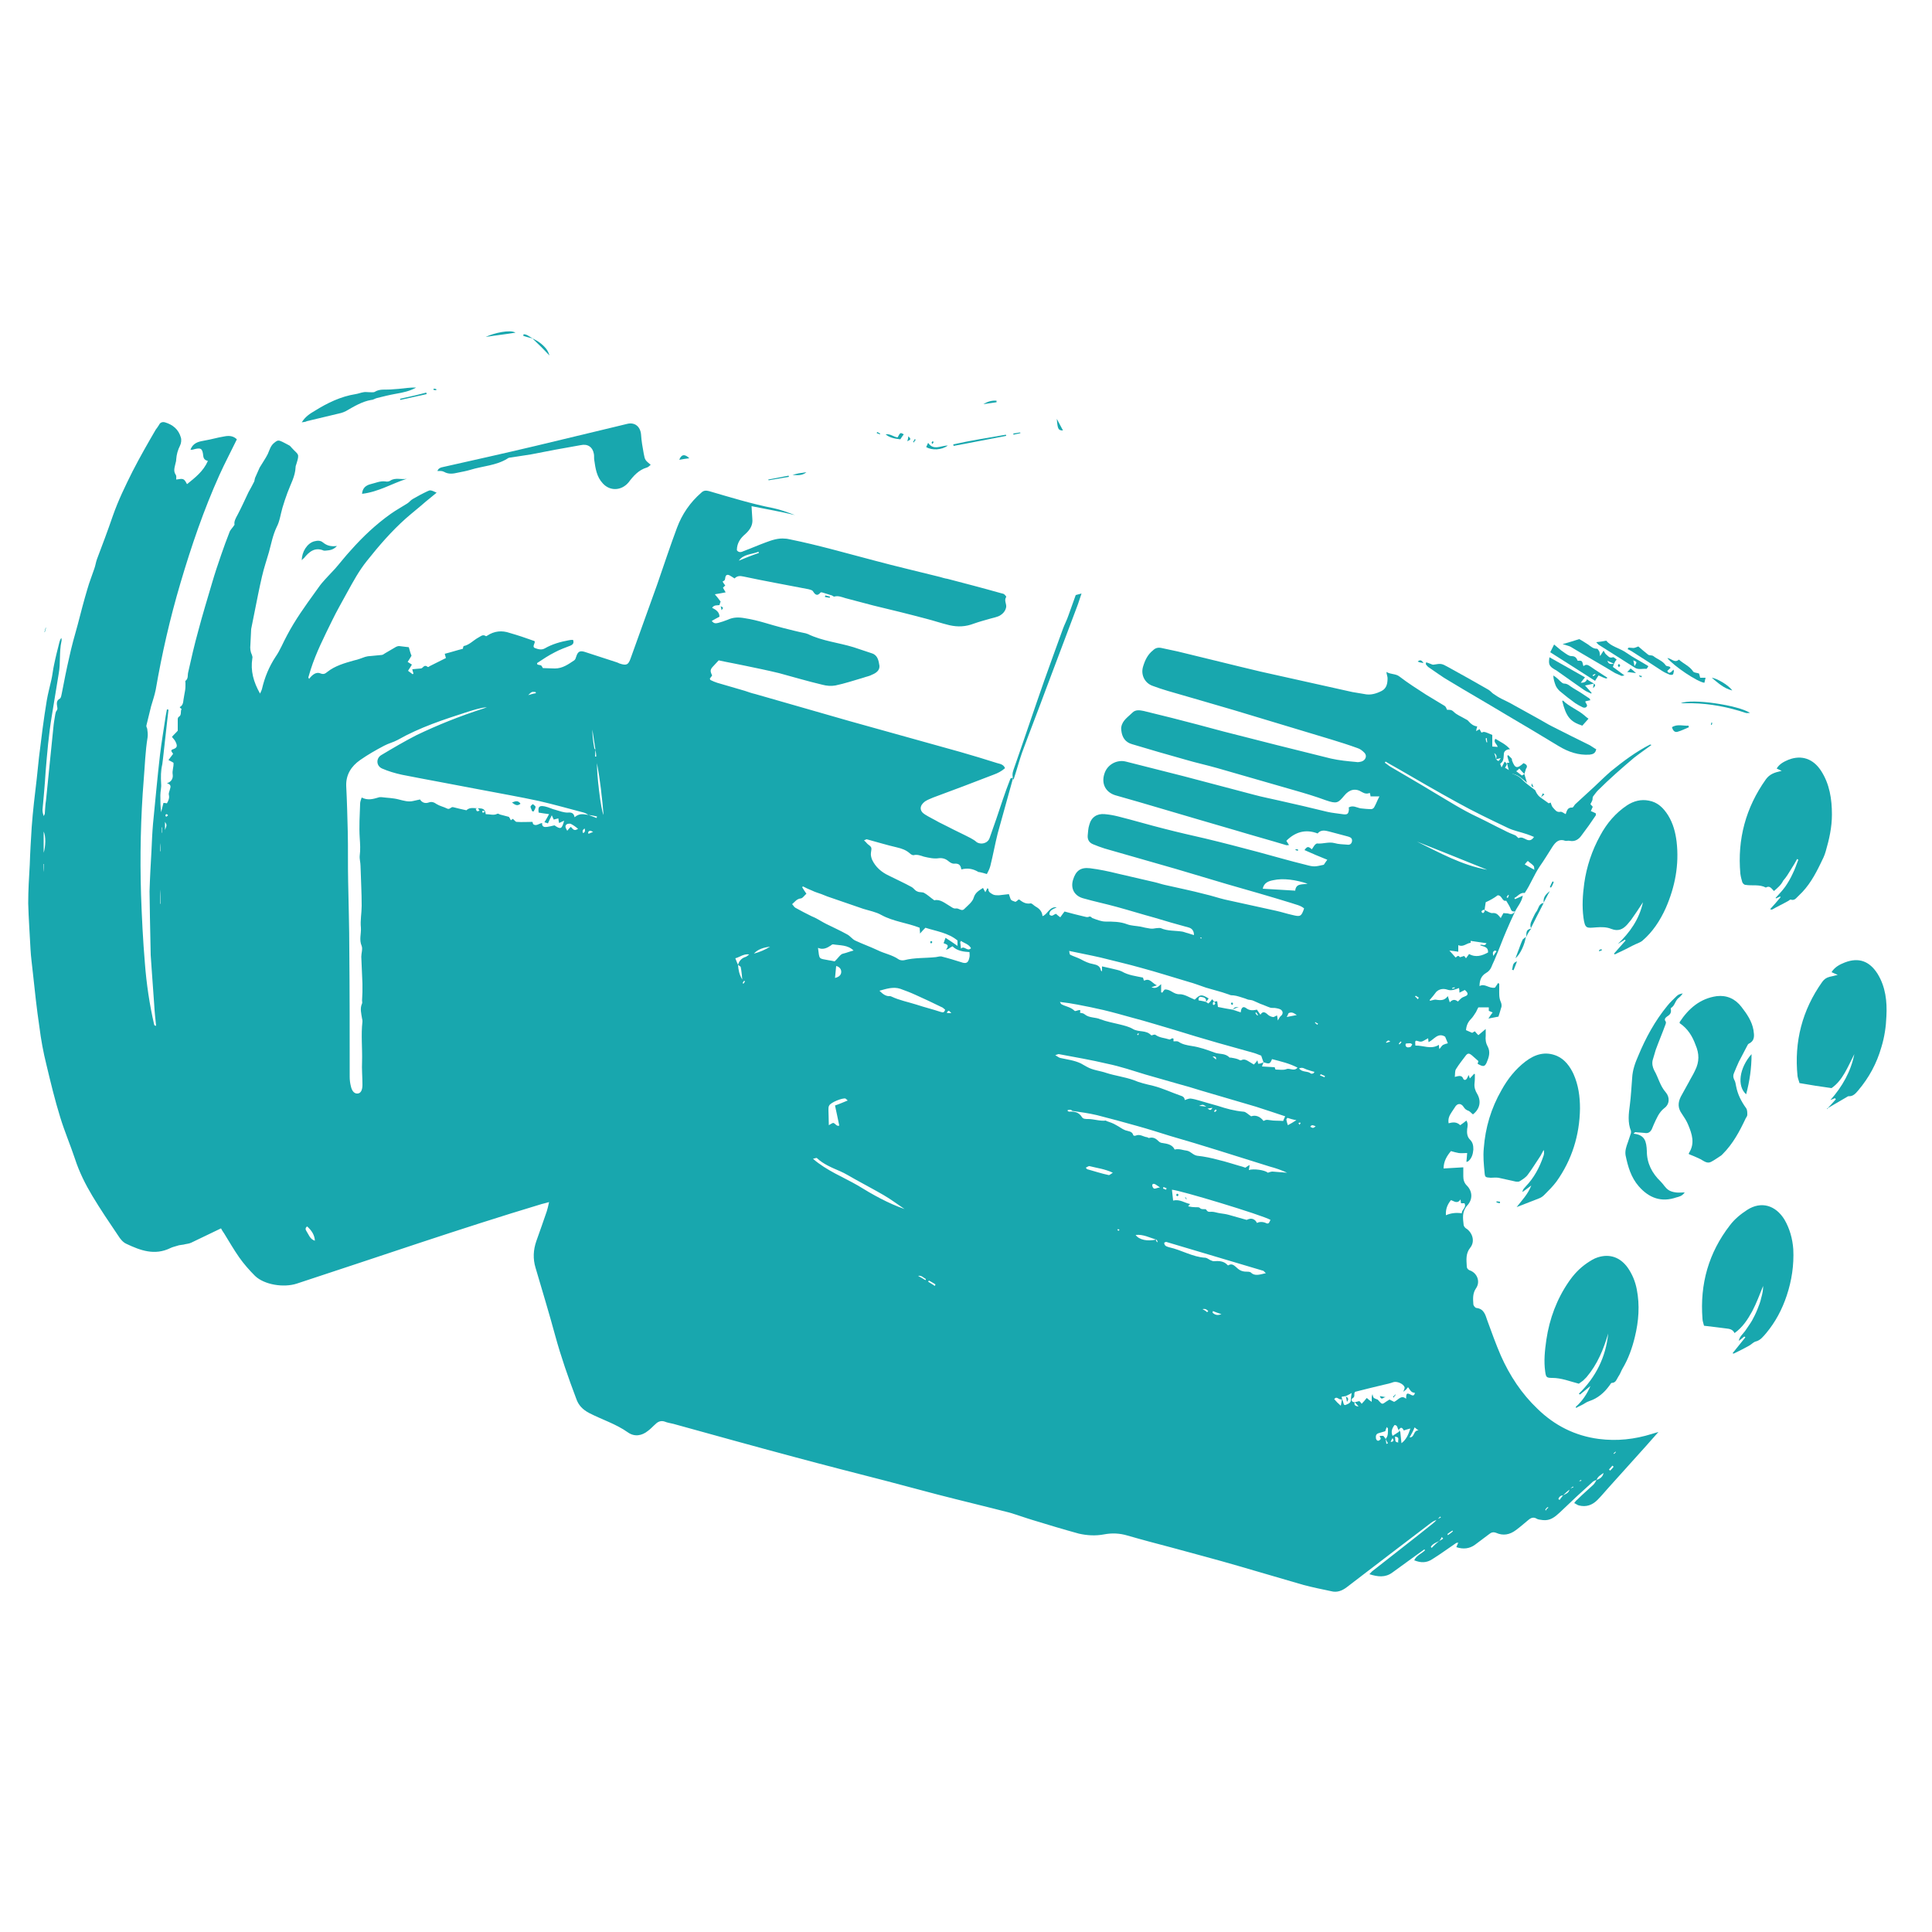 <?xml version="1.0" encoding="UTF-8"?> <!-- Generator: Adobe Illustrator 23.0.3, SVG Export Plug-In . SVG Version: 6.00 Build 0) --> <svg xmlns="http://www.w3.org/2000/svg" xmlns:xlink="http://www.w3.org/1999/xlink" version="1.1" id="Capa_1" x="0px" y="0px" viewBox="0 0 500 500" style="enable-background:new 0 0 500 500;" xml:space="preserve"> <style type="text/css"> .st0{fill:url(#SVGID_1_);} .st1{fill:url(#SVGID_2_);} .st2{fill:url(#SVGID_3_);} .st3{fill:url(#SVGID_4_);} .st4{fill:url(#SVGID_5_);} .st5{fill:url(#SVGID_6_);} .st6{fill:url(#SVGID_7_);} .st7{fill:url(#SVGID_8_);} .st8{fill:url(#SVGID_9_);} .st9{fill:url(#SVGID_10_);} .st10{fill:url(#SVGID_11_);} .st11{fill:url(#SVGID_12_);} .st12{fill:url(#SVGID_13_);} .st13{fill:url(#SVGID_14_);} .st14{fill:url(#SVGID_15_);} .st15{fill:url(#SVGID_16_);} .st16{fill:url(#SVGID_17_);} .st17{fill:url(#SVGID_18_);} .st18{fill:url(#SVGID_19_);} .st19{fill:url(#SVGID_20_);} .st20{fill:url(#SVGID_21_);} .st21{fill:url(#SVGID_22_);} .st22{fill:url(#SVGID_23_);} .st23{fill:url(#SVGID_24_);} .st24{fill:url(#SVGID_25_);} .st25{fill:url(#SVGID_26_);} .st26{fill:url(#SVGID_27_);} .st27{fill:url(#SVGID_28_);} .st28{fill:url(#SVGID_29_);} .st29{fill:url(#SVGID_30_);} .st30{fill:url(#SVGID_31_);} .st31{fill:url(#SVGID_32_);} .st32{fill:url(#SVGID_33_);} .st33{fill:url(#SVGID_34_);} .st34{fill:url(#SVGID_35_);} .st35{fill:url(#SVGID_36_);} .st36{fill:url(#SVGID_37_);} .st37{fill:url(#SVGID_38_);} .st38{fill:url(#SVGID_39_);} .st39{fill:url(#SVGID_40_);} .st40{fill:url(#SVGID_41_);} .st41{fill:url(#SVGID_42_);} .st42{fill:url(#SVGID_43_);} .st43{fill:url(#SVGID_44_);} .st44{fill:url(#SVGID_45_);} .st45{fill:url(#SVGID_46_);} .st46{fill:url(#SVGID_47_);} .st47{fill:url(#SVGID_48_);} .st48{fill:url(#SVGID_49_);} .st49{fill:url(#SVGID_50_);} .st50{fill:url(#SVGID_51_);} .st51{fill:url(#SVGID_52_);} .st52{fill:url(#SVGID_53_);} .st53{fill:url(#SVGID_54_);} .st54{fill:url(#SVGID_55_);} .st55{fill:url(#SVGID_56_);} .st56{fill:url(#SVGID_57_);} .st57{fill:url(#SVGID_58_);} .st58{fill:url(#SVGID_59_);} .st59{fill:url(#SVGID_60_);} .st60{fill:url(#SVGID_61_);} .st61{fill:url(#SVGID_62_);} .st62{fill:url(#SVGID_63_);} .st63{fill:url(#SVGID_64_);} .st64{fill:url(#SVGID_65_);} .st65{fill:url(#SVGID_66_);} .st66{fill:url(#SVGID_67_);} .st67{fill:url(#SVGID_68_);} .st68{fill:url(#SVGID_69_);} .st69{fill:url(#SVGID_70_);} .st70{fill:url(#SVGID_71_);} .st71{fill:url(#SVGID_72_);} .st72{fill:url(#SVGID_73_);} .st73{fill:url(#SVGID_74_);} .st74{fill:url(#SVGID_75_);} .st75{fill:url(#SVGID_76_);} </style> <g> <linearGradient id="SVGID_1_" gradientUnits="userSpaceOnUse" x1="7.627" y1="260.725" x2="429.813" y2="260.725"> <stop offset="0.418" style="stop-color:#18A7AE"></stop> <stop offset="0.429" style="stop-color:#18A7AE"></stop> <stop offset="0.5" style="stop-color:#18A7AE"></stop> </linearGradient> <path class="st0" d="M398.7,206.4c0.7,0.5,1.3,0.9,2.1,1.5c0,0,0.2-0.1,0.5-0.2c0.2,0.5,0.3,1,0.6,1.3c0.5,0.5,0.9,1.3,1.9,1.1 c0.4-0.1,0.8,0.3,1.4,0.6c0.3-0.9,0.5-1.8,1.7-1.7c0.2,0,0.5-0.5,0.7-0.8c1.6-1.5,3.3-3,4.9-4.5c1.5-1.4,2.9-2.8,4.4-4.1 c3.2-2.6,6.4-5,10.1-6.9c0.1,0,0.2,0,0.4,0.1c-1.5,1.1-3.1,2.2-4.5,3.3c-3.2,2.7-6.4,5.5-9.4,8.5c-0.4,0.4-0.8,1-1.2,1.5 c-0.2,0.3-0.1,0.7-0.2,1c-0.1,0.3-0.3,0.6-0.5,1c0.1,0.2,0.4,0.4,0.6,0.7c-0.1,0.3-0.3,0.6-0.5,1.1c0.5,0.2,0.9,0.4,1.3,0.6 c0,0.2,0,0.4,0,0.5c-1.2,1.8-2.4,3.5-3.7,5.2c-0.7,1-1.7,1.7-3.1,1.4c-0.4-0.1-0.8,0.1-1.1,0c-1.6-0.6-2.5,0.3-3.3,1.5 c-1.1,1.7-2.1,3.4-3.3,5.1c-1.5,2.2-2.4,4.7-3.9,6.9c-1.2-0.2-1.8,0.9-2.7,1.3c0.1,0.1,0.1,0.2,0.2,0.3c0.6-0.3,1.2-0.5,2-0.9 c-0.3,1.7-1.4,2.8-2,4.1c-0.5,0-0.9,0-1.1-0.6c-0.3-0.8-0.8-1.5-1.2-2.2c-1.1,0.3-1-1.4-2.2-1.4c-0.9,0.7-2,1.3-3.1,1.8 c-0.1,0.8-0.2,1.4-0.3,2c-0.2,0-0.3-0.1-0.4,0c-0.2,0.1-0.4,0.3-0.4,0.4c0,0.1,0.2,0.4,0.4,0.4c0.1,0,0.3-0.2,0.4-0.4 c0.1-0.1,0-0.3,0-0.4c0.7,0.3,1.5,0.9,2.1,0.8c1.1-0.1,1.5,0.6,2.1,1.3c0.2-0.5,0.5-0.9,0.7-1.3c0.5,0.1,1,0,1.5,0.2 c0.7,0.2,1.1-0.1,1.5-0.6c-0.8,1.7-1.6,3.4-2.3,5.1c-1,2.3-1.8,4.6-2.8,6.9c-0.3,0.8-0.7,1.5-1,2.3c-0.3,0.7-0.7,1.2-1.4,1.6 c-1.2,0.7-1.7,1.8-1.7,3.4c1.4-0.8,2.4,0.7,4,0.4c0.2-0.3,0.5-0.7,0.8-1.2c0.1,0.1,0.2,0.1,0.3,0.2c0,0.4,0,0.9,0,1.3 c0,1.2-0.1,2.3,0.4,3.4c0.2,0.4,0.3,1.1,0.1,1.5c-0.2,0.8-0.5,1.6-0.7,2.3c-0.9,0.2-1.7,0.3-2.6,0.5c0.4-0.6,0.7-1.1,1.1-1.6 c-0.4-0.1-0.7-0.3-1-0.4c0-0.3,0-0.6,0-0.9c-0.8,0-1.6,0-2.7,0c-0.1,0.2-0.4,0.7-0.6,1.2c-0.4,0.6-0.8,1.3-1.3,1.8 c-0.8,0.8-1.2,1.7-1.3,2.9c0.5,0.2,1.1,0.5,1.6,0.7c0.3-0.2,0.5-0.3,0.7-0.4c0.3,0.4,0.6,0.7,0.9,1c0.7-0.6,1.2-1,1.9-1.6 c0,0.7,0,1.2,0,1.7c-0.1,1,0,1.9,0.5,2.8c0.8,1.5,0.3,2.9-0.3,4.3c-0.5,1-0.9,1-2.3,0.2c0.1-0.3,0.2-0.6,0.2-0.7 c-0.6-0.5-1.1-1-1.7-1.5c-0.6-0.5-1-0.6-1.5,0c-0.9,1.2-1.8,2.3-2.6,3.6c-0.3,0.5-0.2,1.2-0.3,2c0.9-0.2,1.8-0.6,2.2,0.5 c0.2,0.4,0.7,0.4,1-0.2c0.1-0.2,0.2-0.4,0.4-0.8c0.1,0.4,0.2,0.6,0.3,0.9c0.4-0.4,0.7-0.8,1.1-1.2c0.1,0,0.2,0.1,0.2,0.1 c0,0.8,0,1.6-0.1,2.4c-0.1,1,0.2,1.9,0.7,2.7c1.1,1.9,0.7,3.9-1.1,5.3c-0.4-0.3-0.7-0.7-1.1-0.9c-0.6-0.2-1-0.5-1.3-1 c-0.7-1.1-1.7-1-2.3,0.1c-0.3,0.4-0.5,0.8-0.8,1.2c-0.6,0.9-1,1.7-0.8,2.9c1.1-0.3,2.1-0.4,3,0.5c0.6-0.4,1.1-0.8,1.6-1.2 c0.5,0.8,0.3,1.5,0.2,2.2c-0.1,1,0,2,0.7,2.7c0.8,0.8,0.9,1.6,0.9,2.6c-0.1,1.2-0.4,2.3-1.4,3.1c0,0-0.1,0-0.4,0.1 c0.1-0.7,0.1-1.4,0.2-2.3c-0.8,0-1.5,0.1-2.2,0c-0.6-0.1-1.3-0.3-2-0.5c-1,1.2-1.9,2.6-1.9,4.5c1.7-0.1,3.4-0.2,5.1-0.3 c0,0.7,0,1.5,0,2.3c0,0.9,0.2,1.7,0.9,2.4c1.5,1.5,1.6,3.6,0.1,5.2c-1.4,1.6-1.1,3.3-0.9,5.1c0.1,0.4,0.5,0.8,0.9,1 c1.5,1.2,2,3.3,0.8,4.8c-1.2,1.5-1,3.1-0.9,4.8c0,0.7,0.5,1,1.1,1.2c1.7,0.8,2.4,2.9,1.3,4.5c-0.9,1.3-0.8,2.7-0.7,4.1 c0,0.4,0.5,1,0.8,1c1.9,0.2,2.3,1.7,2.8,3.2c1.1,3,2.2,6.1,3.5,9.1c2.3,5.2,5.4,9.9,9.5,13.8c4.4,4.3,9.7,7,15.9,7.8 c4.7,0.6,9.2,0.1,13.7-1.3c0.4-0.1,0.9-0.3,1.7-0.5c-1.2,1.3-2.1,2.4-3.1,3.5c-3.3,3.7-6.6,7.3-9.9,11c-0.9,1-1.8,2.1-2.8,3.1 c-1.3,1.3-2.9,1.9-4.8,1.4c-0.4-0.1-0.7-0.4-1.2-0.6c0.3-0.4,0.5-0.7,0.8-0.9c1.3-1.3,2.7-2.5,4.1-3.8c0.4-0.4,0.6-0.8,0.9-1.3 c0.9-0.3,1.6-0.8,1.8-1.8c-0.7,0.5-1.5,0.9-1.8,1.8c-0.3,0.1-0.6,0.2-0.9,0.4c-2.9,2.6-5.8,5.3-8.6,8c-1.3,1.2-2.5,2.2-4.4,2 c-0.5-0.1-1.1-0.1-1.5-0.3c-0.9-0.6-1.6-0.3-2.3,0.3c-1.1,0.9-2.1,1.8-3.2,2.6c-1.6,1.2-3.3,1.5-5.1,0.7c-0.8-0.3-1.3-0.1-1.9,0.4 c-1.2,0.9-2.4,1.8-3.6,2.7c-1.4,1-3,1.2-4.8,0.6c0.2-0.4,0.3-0.8,0.5-1.2c-0.2,0.1-0.4,0.1-0.5,0.1c-2.1,1.4-4.1,2.9-6.2,4.2 c-1.5,1-3,1-4.7,0.3c0.6-1.3,1.9-1.7,2.8-2.6c-0.1-0.1-0.1-0.2-0.2-0.2c-0.7,0.5-1.4,1-2.1,1.5c-2.1,1.5-4.1,3-6.2,4.5 c-1.8,1.3-3.7,1.1-5.9,0.4c0.4-0.4,0.6-0.7,0.9-0.9c5.2-4.1,10.4-8.1,15.5-12.2c0.4-0.3,0.8-0.7,1.1-1.1c0.3-0.2,0.7-0.3,1-0.5 c-0.1-0.1-0.1-0.2-0.2-0.2c-0.3,0.3-0.5,0.5-0.8,0.8c-0.5,0.2-1,0.4-1.4,0.7c-3.5,2.7-7,5.3-10.5,8c-3.8,2.9-7.7,5.9-11.5,8.8 c-1.2,0.9-2.5,1.4-4,1c-2.4-0.5-4.8-1-7.1-1.6c-5.6-1.6-11.2-3.3-16.8-4.9c-5.8-1.7-11.6-3.2-17.4-4.8c-3.8-1-7.6-2-11.4-3.1 c-2-0.6-4-0.7-6.1-0.3c-2.1,0.4-4.3,0.3-6.5-0.2c-4-1.1-8-2.3-11.9-3.5c-2-0.6-3.9-1.3-5.9-1.9c-6.2-1.6-12.5-3.1-18.7-4.7 c-4.5-1.2-9-2.4-13.6-3.6c-7.8-2-15.6-4-23.4-6.1c-10.5-2.8-20.9-5.7-31.4-8.6c-0.8-0.2-1.6-0.3-2.3-0.6c-0.9-0.3-1.7,0-2.3,0.6 c-0.7,0.6-1.3,1.3-2,1.8c-1.6,1.3-3.5,1.6-5.2,0.4c-3.1-2.2-6.7-3.3-10-5c-1.7-0.9-2.8-2-3.4-3.8c-2-5.3-3.9-10.7-5.4-16.2 c-1.6-5.9-3.4-11.8-5.1-17.6c-0.7-2.3-0.6-4.6,0.2-6.9c0.9-2.5,1.8-5.1,2.7-7.7c0.2-0.7,0.4-1.4,0.6-2.4c-0.8,0.2-1.4,0.4-1.9,0.5 c-21.3,6.4-42.3,13.7-63.4,20.6c-3.4,1.1-8.4,0.3-10.8-2c-1.5-1.5-2.9-3.1-4.1-4.8c-1.4-2-2.6-4.1-3.9-6.2 c-0.3-0.4-0.6-0.9-0.8-1.3c-2.7,1.3-5.2,2.5-7.7,3.7c-0.6,0.3-1.3,0.3-2,0.5c-0.5,0.1-1.1,0.1-1.6,0.3c-0.6,0.2-1.2,0.3-1.8,0.6 c-4.1,2-7.8,0.6-11.4-1.1c-0.9-0.4-1.6-1.3-2.1-2.1c-2.3-3.4-4.6-6.8-6.7-10.3c-1.8-3-3.4-6.2-4.5-9.6c-1.2-3.6-2.7-7.1-3.8-10.7 c-1.4-4.5-2.5-9.1-3.6-13.7c-0.8-3.2-1.4-6.5-1.8-9.7c-0.7-4.7-1.2-9.4-1.7-14.1c-0.2-2-0.5-4-0.6-6c-0.2-4-0.5-8-0.6-11.9 c0-3.3,0.2-6.7,0.4-10c0.1-3.2,0.3-6.5,0.5-9.7c0.3-4.2,0.8-8.3,1.3-12.5c0.2-1.9,0.4-3.8,0.6-5.7c0.6-4.9,1.2-9.8,2-14.6 c0.3-1.8,0.8-3.6,1.2-5.4c0.3-1.3,0.4-2.6,0.7-3.9c0.4-2,0.9-3.9,1.4-5.9c0.1-0.3,0.2-0.7,0.5-1c0,0.3,0.1,0.6,0,0.9 c-0.6,2.7-0.2,5.6-0.7,8.3c-0.6,3.7-1.2,7.3-1.8,11c-0.8,4.8-1.2,9.6-1.6,14.5c-0.2,3.3-0.5,6.5-0.8,9.8c0,0.5,0.1,1,0.3,1.6 c0.1-0.2,0.3-0.5,0.3-0.7c0.1-1.1,0.1-2.2,0.3-3.3c0.6-6.3,1.3-12.6,1.9-18.8c0.1-1.2,0.3-2.3,0.5-3.5c0.1-0.3,0.1-0.7,0.3-0.9 c0.3-0.4,0.3-0.6,0.2-1.1c-0.1-0.7-0.3-1.6,0.7-2.1c0.3-0.2,0.4-0.9,0.5-1.4c0.6-3.1,1.2-6.2,1.9-9.2c0.6-2.8,1.4-5.7,2.2-8.5 c0.8-3.1,1.6-6.2,2.5-9.2c0.5-1.8,1.2-3.5,1.8-5.3c0.3-0.8,0.4-1.7,0.7-2.5c1.4-3.7,2.8-7.4,4.1-11.2c1.4-4,3.2-7.7,5.1-11.5 c1.9-3.7,3.9-7.2,6-10.8c0.3-0.4,0.6-0.8,0.9-1.3c0.2-0.5,0.8-0.8,1.5-0.6c2,0.6,3.5,1.8,4.1,3.9c0.2,0.6,0.1,1.5-0.2,2.1 c-0.6,1.2-0.9,2.3-1,3.6c0,0.4-0.1,0.7-0.2,1.1c-0.2,1-0.6,1.9,0.1,2.9c0.2,0.3,0.1,0.8,0.1,1.2c1.9-0.3,2-0.3,2.8,1.2 c2.1-1.7,4.2-3.3,5.4-6c-0.7-0.2-1.1-0.5-1.2-1.3c-0.2-2-0.6-2.2-2.5-1.7c-0.2,0.1-0.5,0.1-0.8,0.1c0.4-1.2,1.3-1.9,2.7-2.2 c1.6-0.3,3.1-0.6,4.7-1c0.5-0.1,1-0.2,1.6-0.3c1.2-0.2,2.2,0,3,0.8c-1.5,3.1-3.1,6.1-4.5,9.2c-4.1,9.1-7.3,18.5-10.1,28 c-2.7,9.1-4.8,18.3-6.4,27.6c-0.3,1.5-0.8,2.9-1.2,4.3c-0.4,1.6-0.8,3.3-1.2,4.9c-0.1,0.3,0.1,0.6,0.2,0.9c0.1,0.7,0.2,1.5,0.1,2.2 c-0.6,3.6-0.7,7.3-1,10.9c-0.8,9.9-1,19.9-0.7,29.8c0.2,5.9,0.5,11.9,1,17.8c0.4,5.3,1.2,10.7,2.4,15.9c0,0.1,0.1,0.2,0.5,0.3 c-0.2-1.9-0.4-3.7-0.5-5.6c-0.2-2.8-0.4-5.6-0.6-8.4c-0.1-1.4-0.2-2.9-0.3-4.3c-0.1-3.3-0.1-6.7-0.2-10c0-2.2-0.1-4.3-0.1-6.5 c0.1-3.5,0.3-7,0.5-10.5c0.1-2.3,0.2-4.7,0.4-7c0.6-5.9,1.1-11.8,1.8-17.8c0.4-3.4,1-6.8,1.5-10.2c0.1-0.5,0.2-1.1,0.3-1.6 c0.1,0,0.3,0,0.4,0.1c-0.1,0.9-0.2,1.7-0.3,2.6c-0.4,3.3-0.7,6.6-1.1,9.9c-0.1,0.5-0.1,1.1-0.2,1.6c-0.4,1.7-0.4,3.3-0.3,5 c0.1,1-0.2,2-0.2,3c0,1.5,0,2.9,0.2,4.4c0.2-0.8,0.4-1.6,0.6-2.4c0.2,0,0.5,0,0.9,0.1c0.4-0.7,0.7-1.4,0.5-2.2 c-0.1-0.5,0.2-1,0.3-1.5c0.2-0.6,0.3-1.2-0.8-1.5c1.3-0.4,1.6-1.4,1.5-2.2c-0.2-1.1,0.3-2,0.2-3.1c-0.3-0.2-0.7-0.4-1.3-0.7 c0.4-0.6,0.8-1,1.2-1.6c-0.2-0.3-0.4-0.6-0.5-0.8c0.1-0.1,0.2-0.2,0.2-0.3c1.3-0.4,1.5-0.8,1-1.9c-0.2-0.5-0.6-0.9-1-1.4 c0.5-0.6,1.1-1.1,1.5-1.6c0-1.1,0-2.1,0-3c0-0.2,0.1-0.5,0.3-0.6c0.8-0.5,0.3-1.4,0.7-2c0,0-0.4-0.3-0.5-0.5c0.8-0.4,0.9-1.1,1-2 c0.1-0.8,0.3-1.6,0.4-2.3c0.1-0.6,0.1-1.2,0.1-1.9c0-0.2-0.1-0.5,0-0.6c0.8-0.6,0.5-1.5,0.7-2.2c0.8-3.6,1.6-7.1,2.6-10.7 c1.1-4.2,2.4-8.4,3.6-12.5c0.7-2.4,1.5-4.8,2.3-7.1c0.7-2,1.4-4,2.2-6c0.2-0.6,0.8-1.1,1.3-1.9c-0.2-0.8,0.3-1.7,0.8-2.6 c1-1.9,1.9-3.9,2.8-5.8c0.5-0.9,1-1.8,1.5-2.8c0.1-0.3,0.1-0.6,0.2-0.9c0.4-0.9,0.8-1.8,1.2-2.7c0.7-1.2,1.5-2.3,2.1-3.5 c0.5-1.1,0.7-2.2,1.8-3c0.5-0.4,0.8-0.6,1.4-0.4c0.8,0.3,1.6,0.8,2.4,1.2c0.2,0.1,0.4,0.4,0.6,0.6c1.7,1.9,2.1,1.3,1.2,4.2 c-0.1,0.3-0.2,0.5-0.2,0.8c-0.1,2.4-1.3,4.4-2.1,6.6c-0.5,1.3-0.9,2.6-1.3,3.9c-0.5,1.7-0.7,3.5-1.5,5c-1,2.1-1.4,4.3-2,6.5 c-0.6,2.1-1.3,4.1-1.8,6.3c-0.7,3-1.3,6.1-1.9,9.1c-0.3,1.3-0.5,2.7-0.8,4c0,0.2-0.1,0.3-0.1,0.5c-0.1,1.4-0.1,2.7-0.2,4.1 c-0.1,0.9,0,1.8,0.4,2.6c0.1,0.3,0.2,0.6,0.1,0.9c-0.5,3.2,0.3,6.1,2,9.1c0.2-0.5,0.4-0.8,0.5-1.2c0.7-3,1.8-5.7,3.5-8.3 c1.2-1.7,2-3.8,3-5.6c2.1-4,4.7-7.6,7.3-11.2c0.6-0.8,1.1-1.6,1.7-2.3c1.1-1.3,2.3-2.5,3.4-3.7c1.4-1.6,2.7-3.3,4.1-4.8 c3.1-3.5,6.5-6.7,10.3-9.4c1.4-1,2.9-1.8,4.3-2.7c0.5-0.3,0.9-0.9,1.5-1.2c1.2-0.7,2.5-1.4,3.8-2c0.6-0.3,0.8-0.3,2.3,0.4 c-1,0.8-1.9,1.6-2.8,2.3c-1.7,1.5-3.5,2.9-5.2,4.4c-3.7,3.3-6.9,7-10,10.9c-2.1,2.6-3.6,5.4-5.2,8.3c-1.3,2.4-2.7,4.8-3.9,7.3 c-2,4.1-4.1,8.2-5.5,12.6c-0.2,0.7-0.4,1.3-0.6,2c0,0.1,0.1,0.2,0.2,0.4c0.2-0.3,0.4-0.5,0.6-0.7c0.7-0.7,1.5-1.1,2.4-0.7 c0.8,0.3,1.2,0,1.7-0.4c2-1.6,4.5-2.3,7-3c1-0.2,1.9-0.6,2.8-0.9c0.4-0.1,0.8-0.2,1.2-0.2c1-0.1,2.1-0.2,3.1-0.3 c0.3,0,0.6-0.3,0.8-0.4c1-0.6,1.9-1.1,2.9-1.7c0.2-0.1,0.5-0.2,0.8-0.2c0.8,0.1,1.5,0.2,2.5,0.3c0.2,0.7,0.4,1.5,0.7,2.2 c-0.3,0.5-0.6,1-1,1.6c0.3,0.2,0.6,0.4,1.1,0.7c-0.3,0.5-0.6,1-1,1.6c0.4,0.3,0.8,0.6,1.2,0.9c0.1-0.1,0.1-0.1,0.2-0.2 c-0.1-0.3-0.2-0.6-0.3-1.1c0.7-0.1,1.4-0.1,2.2-0.2c0.6,0,0.8-1.2,1.8-0.4c0.1,0.1,0.4-0.1,0.5-0.2c1.4-0.7,2.8-1.4,4.2-2.1 c-0.1-0.3-0.2-0.7-0.3-1.1c1.6-0.4,3.1-0.9,4.7-1.3c0-0.2,0.1-0.6,0.2-0.7c1.5-0.3,2.5-1.5,3.8-2.2c0.6-0.3,1.1-0.9,1.9-0.4 c0.1,0.1,0.3,0,0.4-0.1c1.8-1.2,3.8-1.4,5.8-0.7c2.1,0.6,4.2,1.3,6.4,2.1c0,0,0.1,0.1,0.1,0.2c0,0.5-0.7,1.3,0,1.6 c0.8,0.3,1.7,0.6,2.6,0.1c1.9-1.1,4-1.7,6.2-2.1c0.4-0.1,0.7-0.1,1.1-0.1c0.3,0.8,0,1.2-0.7,1.5c-1.3,0.5-2.7,1-4,1.7 c-1.6,0.8-3.1,1.8-4.6,2.8c0,0.1,0,0.2,0.1,0.4c0.3,0.1,0.7,0.1,0.9,0.2c0.2,0.1,0.3,0.4,0.5,0.7c0.9,0,2,0.1,3.1,0.1 c2,0,3.5-1.1,5-2.1c0.3-0.2,0.4-0.6,0.5-0.9c0.4-1.3,0.9-1.7,2.2-1.3c2.8,0.9,5.5,1.8,8.3,2.7c0.3,0.1,0.5,0.2,0.7,0.3 c1.8,0.6,2.3,0.4,2.9-1.3c2.3-6.4,4.6-12.8,6.9-19.2c1.7-4.9,3.3-9.8,5.1-14.6c1.3-3.5,3.4-6.6,6.3-9.1c0.6-0.6,1.2-0.6,2-0.4 c5.5,1.6,11,3.3,16.6,4.4c1.9,0.4,3.8,1.1,5.6,1.8c-3.6-0.9-7.3-1.5-11.2-2.3c0.1,1.2,0.1,2.2,0.2,3.2c0.2,1.7-0.6,2.9-1.8,4 c-1.2,1-2.2,2.3-2.2,4.2c0.5,0.7,1.2,0.5,1.8,0.2c1.9-0.7,3.7-1.5,5.6-2.2c1.6-0.6,3.3-1.2,5.1-1c0.4,0,0.8,0.1,1.3,0.2 c7.4,1.5,14.6,3.6,21.9,5.5c5.6,1.5,11.2,2.8,16.8,4.2c0.7,0.2,1.3,0.4,2,0.5c4.6,1.2,9.2,2.4,13.8,3.7c0.3,0.1,0.6,0.1,0.9,0.3 c0.2,0.2,0.6,0.6,0.5,0.7c-0.6,0.9,0.1,1.7,0,2.6c-0.2,1.1-0.9,1.8-1.8,2.3c-0.7,0.3-1.5,0.5-2.3,0.7c-1.4,0.4-2.9,0.8-4.3,1.3 c-2.1,0.8-4.1,0.9-6.3,0.4c-2.1-0.5-4.1-1.2-6.1-1.7c-4.5-1.2-9-2.3-13.6-3.4c-2.4-0.6-4.8-1.3-7.2-1.9c-1-0.3-1.9-0.7-2.9-0.4 c-0.2,0-0.4-0.2-0.6-0.3c-0.9-0.3-1.7-0.5-2.6-0.8c-0.1,0-0.3,0-0.3,0c-1,1.2-1.5,0.5-2.1-0.4c-0.2-0.2-0.7-0.3-1-0.4 c-5.6-1.1-11.3-2.1-16.9-3.3c-0.9-0.2-1.6-0.2-2.3,0.5c-0.5-0.3-0.9-0.6-1.3-0.8c-0.6-0.3-1-0.1-1.1,0.6c-0.1,0.7-0.1,0.7-0.7,1 c0.2,0.3,0.4,0.7,0.7,1c-0.2,0.2-0.4,0.4-0.6,0.6c0.2,0.4,0.5,0.8,0.7,1.2c-0.9,0.2-1.7,0.3-2.8,0.5c0.6,0.7,1,1.2,1.5,1.9 c-0.1,0.2-0.2,0.5-0.3,0.9l0,0c-0.6,0.1-1.4-0.1-1.9,0.7c1,0.5,1.9,1.1,1.9,2.3c-0.6,0.3-1.3,0.7-2,1.1c0.6,0.8,1.2,0.6,1.7,0.5 c0.8-0.2,1.6-0.5,2.4-0.8c1.5-0.7,2.9-0.7,4.5-0.4c3.4,0.5,6.6,1.7,9.8,2.5c2,0.5,3.9,1,5.9,1.4c0.2,0.1,0.4,0.1,0.6,0.2 c3.7,1.8,7.9,2.2,11.8,3.4c1.6,0.5,3.2,1.1,4.8,1.6c1.5,0.5,1.7,2,1.9,3.2c0.1,1.2-0.9,1.9-1.9,2.3c-0.7,0.4-1.5,0.5-2.3,0.8 c-2.4,0.7-4.8,1.5-7.2,2c-1.1,0.2-2.3,0.1-3.4-0.2c-3.8-0.9-7.5-2-11.2-3c-2.9-0.7-5.8-1.3-8.7-1.9c-1.8-0.4-3.6-0.7-5.5-1.1 c-0.5-0.1-1-0.2-1.4-0.3c-0.5,0.5-0.9,1-1.3,1.4c-0.9,0.9-1,1.3-0.4,2.5c-0.2,0.3-0.4,0.6-0.6,0.8c0.1,0.2,0.1,0.4,0.2,0.4 c0.6,0.3,1.1,0.5,1.7,0.7c2.4,0.7,4.8,1.4,7.2,2.1c0.9,0.3,1.7,0.6,2.6,0.8c4.3,1.2,8.6,2.5,12.9,3.7c3.8,1.1,7.7,2.2,11.5,3.3 c9.6,2.7,19.1,5.3,28.7,8c3.2,0.9,6.4,1.9,9.6,2.9c0.7,0.2,1.6,0.3,2,1.3c-0.9,0.8-1.9,1.3-3,1.7c-5.2,2-10.4,4-15.6,5.9 c-0.7,0.3-1.5,0.6-2.1,1c-1.5,1.1-1.5,2.5,0,3.4c1.1,0.7,2.4,1.3,3.6,2c0.8,0.4,1.6,0.8,2.4,1.2c1.9,1,3.9,1.9,5.8,2.9 c0.5,0.3,1.1,0.6,1.5,1c1.1,0.8,2.9,0.4,3.4-1c1.2-3.3,2.3-6.6,3.4-9.9c0.6-1.8,1.3-3.7,2-5.5c0.1-0.1,0.4-0.2,0.7-0.2l0,0 c-1.3,4.8-2.7,9.6-4,14.4c-0.7,2.8-1.2,5.6-1.9,8.4c-0.2,0.8-0.6,1.5-0.9,2.1c-0.7-0.2-1.3-0.4-1.9-0.5c-0.1,0-0.3,0-0.4-0.1 c-1.4-0.8-2.7-1-4.3-0.6c-0.2-1.1-0.6-1.5-1.6-1.5c-0.7,0.1-1.2-0.2-1.7-0.6c-0.7-0.6-1.5-0.9-2.5-0.8c-1.3,0.2-2.6-0.1-3.9-0.4 c-0.9-0.3-1.7-0.6-2.6-0.4c-0.3,0.1-0.8-0.2-1.1-0.5c-0.9-0.8-2-1.2-3.3-1.5c-2.6-0.6-5.2-1.4-7.8-2.1c-0.1,0-0.3,0.1-0.7,0.3 c0.4,0.3,0.6,0.6,0.9,0.9c1.2,0.9,1.1,0.9,0.9,2.3c-0.1,0.6,0.1,1.3,0.3,1.8c0.9,1.9,2.4,3.2,4.3,4.1c2,1,4,1.9,6,3 c0.5,0.3,0.8,0.9,1.4,1.1c0.5,0.3,1.3,0.1,1.8,0.4c0.9,0.5,1.6,1.2,2.6,1.9c1.5-0.4,2.8,0.8,4.2,1.6c0.5,0.3,0.8,0.6,1.4,0.5 c0.8-0.1,1.5,0.9,2.2,0.1c0.9-0.9,2.1-1.8,2.4-2.9c0.4-1.3,1.3-1.8,2.4-2.5c0.2,0.4,0.4,0.7,0.6,1.1c0.2-0.3,0.3-0.6,0.5-1 c0.2,0.1,0.3,0.1,0.3,0.1c-0.1,0.9,0.7,1.2,1.2,1.5c0.4,0.2,1,0.2,1.5,0.2c0.9-0.1,1.8-0.2,2.6-0.3c0.2,0.5,0.3,1,0.5,1.4 c0.2,0.3,0.7,0.4,1.2,0.6c0.2-0.1,0.5-0.3,0.8-0.6c0.1,0,0.3,0,0.3,0.1c0.8,0.6,1.6,1.1,2.8,0.9c0.3-0.1,0.8,0.5,1.3,0.8 c0.9,0.5,1.7,1.2,1.8,2.5c1.4-0.5,1.7-2.5,3.7-2.3c-1,0.5-2,0.8-1.9,1.9c0.7,0.7,1.1-0.1,1.7-0.2c0.3,0.3,0.7,0.6,1.1,0.9 c0.4-0.6,0.8-1.1,1.1-1.5c1.8,0.5,3.4,0.9,5.1,1.3c0.3,0.1,0.8,0.2,1.1,0.1c0.5-0.3,0.7,0.1,1,0.3c1.1,0.4,2.3,0.9,3.4,0.9 c1.9,0,3.8,0,5.6,0.7c1.1,0.4,2.3,0.4,3.4,0.6c0.9,0.2,1.7,0.4,2.5,0.5c0.6,0.1,1.1,0,1.7-0.1c0.4,0,0.8-0.1,1.1,0 c1.8,0.8,3.7,0.6,5.6,0.9c0.5,0.1,0.9,0.3,1.4,0.4c0.5,0.2,1,0.3,1.6,0.5c0-1.2-0.6-1.8-1.5-2c-2.9-0.8-5.8-1.6-8.7-2.5 c-3.3-0.9-6.5-1.9-9.8-2.8c-2.9-0.8-5.8-1.4-8.6-2.2c-2.3-0.6-3.4-2.5-2.7-4.8c0.7-2.3,1.9-3.3,4.4-3c2.4,0.3,4.8,0.8,7.2,1.4 c3.2,0.7,6.3,1.5,9.5,2.2c0.9,0.2,1.7,0.5,2.6,0.7c3.5,0.8,7,1.5,10.4,2.4c1.8,0.4,3.5,1,5.2,1.4c4.4,1,8.8,1.9,13.2,2.9 c1.4,0.3,2.9,0.8,4.3,1.1c2,0.5,2.3,0.4,3-1.7c-0.9-0.8-2.2-1-3.3-1.4c-5.5-1.7-11.1-3.3-16.7-4.9c-4.4-1.3-8.8-2.6-13.1-3.9 c-6.2-1.8-12.3-3.5-18.5-5.3c-1-0.3-2-0.7-3-1.1c-1-0.4-1.5-1.2-1.4-2.3c0.1-0.9,0.1-1.8,0.4-2.7c0.5-2,2-3,4-2.8 c1.2,0.1,2.3,0.3,3.5,0.6c4,1,8,2.2,12,3.2c3.5,0.9,7,1.7,10.5,2.5c4.6,1.1,9.2,2.3,13.7,3.5c4.1,1.1,8.2,2.3,12.3,3.3 c2.2,0.6,2.4,0.5,4.7,0c0.3-0.4,0.5-0.8,0.9-1.3c-2-0.8-3.9-1.6-5.9-2.5c0.7-1,1-1,1.9-0.2c0.2-0.3,0.4-0.6,0.6-0.9 s0.6-0.7,0.9-0.6c1.5,0.1,2.9-0.5,4.4-0.1c1,0.3,2.2,0.3,3.3,0.4c0.6,0.1,1.1-0.2,1.2-0.9c0.1-0.8-0.4-1-1-1.2 c-1.6-0.4-3.3-0.9-4.9-1.3c-1.1-0.3-2.2-0.5-3,0.5c-3.1-1.2-5.8-0.4-8.1,1.9c0.2,0.3,0.4,0.6,0.7,1.1c-0.4,0-0.6,0.1-0.8,0 c-4.3-1.3-8.7-2.5-13-3.8c-3.2-0.9-6.4-1.9-9.6-2.8c-5.1-1.5-10.2-3-15.3-4.5c-2.1-0.6-4.2-1.2-6.3-1.8c-2.5-0.8-3.6-3-2.8-5.5 c0.7-2.4,3.2-3.8,5.6-3.2c5,1.3,10,2.5,15,3.8c6.1,1.6,12.1,3.2,18.2,4.8c2.2,0.6,4.4,1,6.5,1.5c4.1,0.9,8.3,1.9,12.4,2.9 c1.3,0.3,2.6,0.4,3.9,0.6c1.3,0.2,1.6,0,1.7-1.3c0-0.1,0-0.3-0.1-0.4c1.1-0.7,2.1,0,3.1,0.2c0.9,0.1,1.9,0.2,2.8,0.2 c0.3,0,0.7-0.3,0.8-0.6c0.5-0.9,0.8-1.8,1.3-2.7c-0.9,0-1.5,0-2.3,0c0-0.2-0.1-0.5-0.2-0.9c-0.7,0.3-1.3,0.2-2-0.2 c-1.7-1.1-3.3-0.7-4.6,0.9c-1.6,1.9-1.9,2.2-4.8,1.2c-2.7-1-5.4-1.8-8.2-2.6c-6.6-1.9-13.2-3.8-19.8-5.7c-2.8-0.8-5.6-1.4-8.3-2.2 c-4.6-1.3-9.2-2.6-13.8-4c-1.8-0.5-2.6-1.8-2.8-3.5c0-0.3-0.1-0.6,0-1c0.3-1.7,1.8-2.6,2.9-3.7c0.8-0.8,1.9-0.6,2.9-0.4 c2.4,0.6,4.9,1.2,7.3,1.8c4.4,1.1,8.8,2.3,13.3,3.5c9.3,2.4,18.5,4.7,27.8,7c2.2,0.5,4.4,0.7,6.6,0.9c0.4,0.1,0.9,0,1.3-0.1 c1.1-0.3,1.6-1.5,0.8-2.3c-0.5-0.5-1.1-1-1.8-1.2c-2.2-0.8-4.4-1.5-6.7-2.2c-8.4-2.5-16.8-5.1-25.2-7.6c-5.7-1.7-11.4-3.3-17.2-5 c-1.3-0.4-2.6-0.8-3.9-1.3c-2-0.7-3.1-2.8-2.5-4.9c0.5-1.7,1.2-3.2,2.6-4.3c0.6-0.6,1.3-0.8,2.2-0.6c1.4,0.3,2.8,0.6,4.2,0.9 c7.1,1.7,14.2,3.5,21.4,5.2c7.9,1.8,15.9,3.5,23.8,5.3c1,0.2,2,0.3,3,0.5c1.7,0.4,3.2-0.1,4.6-0.8c1.3-0.7,1.5-2,1.5-3.3 c0-0.4-0.2-0.8-0.3-1.6c1.2,0.7,2.4,0.4,3.4,1.2c2.2,1.7,4.6,3.2,6.9,4.7c1.6,1,3.2,1.9,4.8,2.9c0.3,0.2,0.4,0.6,0.6,1 c0.6,0,1.1-0.1,1.7,0.5c0.8,0.8,1.9,1.2,2.9,1.8c0.4,0.2,0.8,0.4,1,0.7c0.6,0.7,1.3,1.2,2.2,1.3c-0.1,0.4-0.2,0.7-0.3,1.2 c0.4-0.2,0.6-0.3,0.9-0.5c0.2,0.3,0.3,0.6,0.5,0.9c0.7-0.3,0.7-0.3,2.8,0.6c0,0.9,0,1.9,0,3c0.4,0,0.9,0.1,1.4,0.1 c-0.2-0.8-1.2-1.2-0.6-2.1c1.3,0.8,2.7,1.4,3.8,2.7c-0.9,0-1.6,0.5-1.6,1.2c-0.1,1,0,1.9-0.9,2.5c-0.1,0.1,0.1,0.5,0.3,1 c0.4-0.7,0.6-1.1,0.8-1.5c0.7,0.6,0.7,0.6,0.1,1.6c0.4,0.2,0.8,0.5,1.2,0.7c0,0,0,0,0,0c0.3,0.3,0.5,0.8,0.8,0.9 c1.1,0.3,2,0.9,2.8,1.8c0.9,0.9,2,1.6,3,2.4C397.8,205.7,398.3,206.1,398.7,206.4L398.7,206.4z M387.2,196.5 c0.6,0.6,0.6,0.6,1.2-0.3C387.9,196.3,387.6,196.4,387.2,196.5c0-0.4,0.4-1-0.5-1.6C387,195.6,387.1,196.1,387.2,196.5z M404.5,387 c0.7-0.4,1.6-0.6,1.7-1.7c0.3-0.1,0.7-0.3,1-0.4c0-0.1-0.1-0.1-0.1-0.2c-0.3,0.2-0.6,0.4-0.8,0.7 C405.7,385.9,405.1,386.4,404.5,387c-0.6,0-1,0.4-1.2,0.9c0.1,0.1,0.2,0.2,0.3,0.3C403.9,387.8,404.2,387.4,404.5,387z M372.5,398.8c-0.8,0.4-1.7,0.7-2.2,1.5c0.1,0.1,0.1,0.2,0.2,0.3C371.2,399.9,371.8,399.3,372.5,398.8c0.3-0.2,0.7-0.4,1-0.6 c-0.1-0.1-0.2-0.3-0.4-0.4C373,398.1,372.8,398.4,372.5,398.8z M154.1,194c0,0.6-0.1,1.2-0.1,1.8c0.1,0,0.2,0,0.3,0 C154.3,195.2,154.2,194.6,154.1,194c-0.3-1.7-0.5-3.4-0.8-5.2c0,1.6,0.2,3.2,0.5,4.8C153.8,193.8,154,193.9,154.1,194z M191,249.7 c0.1,1.3,0.3,2.5,1.1,3.8c-0.1-1.2-0.2-2.2-0.4-3.2C191.7,250.1,191.2,249.9,191,249.7c0.3-1.1,1-1.8,2.1-2.1 c0.2-0.1,0.4-0.3,0.8-0.6c-1.5-0.2-2.4,0.7-3.6,1C190.5,248.6,190.8,249.2,191,249.7z M348.3,361.3c-0.4,0.1-0.8,0.1-1.1,0.2 c0.1,0.5,0.3,0.9,0.4,1.3c0.2,0.9,0.3,1,1.1,0.6c0.5-0.2,0.9-0.5,0.9-1.1c0-0.5,0.1-1,0.2-1.8C349.2,360.9,348.7,361.1,348.3,361.3 L348.3,361.3z M299.2,320.8c0,0.1-0.1,0.2,0,0.3c0.1,0.2,0.2,0.3,0.3,0.4c0,0,0.1-0.1,0.1-0.1c-0.1-0.2-0.1-0.3-0.2-0.5 C299.4,320.9,299.3,320.9,299.2,320.8c-1.7-0.5-3.3-1.4-5.3-1.2C294.8,320.9,297,321.3,299.2,320.8z M358.6,372.4 c0.1,0.4,0.1,0.8,0.2,1.3c0.1-0.1,0.3-0.1,0.4-0.2C359,373.2,358.8,372.8,358.6,372.4c0.7-0.8,0.6-1.7,0.6-2.7 c0-0.1-0.2-0.2-0.3-0.4c-0.2,0.4-0.3,0.8-0.4,1.1c-0.6,0.2-1.1,0.3-1.7,0.5c-0.7,0.2-0.8,0.7-0.7,1.4c0.1,0.4,0.4,0.7,0.8,0.5 c0.3-0.2,0.6-0.4,0.3-0.8c-0.1-0.1-0.1-0.2-0.1-0.4c0.4,0,0.7,0,0.9,0C358.2,371.8,358.4,372.1,358.6,372.4z M362,370.1 c0.1,0.2,0.4,0.3,0.4,0.5c0.1,0.9,0.2,1.9,0.3,2.9c1.3-1,1.8-2.3,2.3-3.8c-0.7,0.2-1.2,0.3-1.7,0.5 C362.9,369.4,362.5,369.2,362,370.1c-0.4-0.3-0.2-1.3-1.1-1.3c-0.6,0.8-1,1.7-0.5,2.8c0.6-0.4,1.1-0.7,1.7-1.1 C362.1,370.5,362,370.2,362,370.1z M350.6,362.9c-0.2,0.6,0,1,1,1.1C351.2,363.5,350.9,363.2,350.6,362.9c0.4-0.1,0.8-0.2,1.2-0.3 c0.2,0.2,0.4,0.4,0.6,0.7c0.5-0.5,0.9-1,1.3-1.5c0.2,0.1,0.4,0.3,0.6,0.5c0.2,0.1,0.4,0.3,0.7,0.5c0-0.5,0-0.8,0-1.1 c0-0.3,0.1-0.6,0.2-0.9c0.2,1,0.2,1,1.3,1.4c0.1,0,0.2,0.2,0.3,0.3c0.9,1,0.9,1,2,0.2c0.3-0.2,0.5-0.3,0.8-0.5 c0.4,0.2,0.8,0.4,1.2,0.6c1.1-0.5,1.8-1.9,3.1-0.8c0-1.5,0.2-1.6,1.3-1c0.6,0.3,0.8,0.1,1-0.5c-0.9-0.2-0.9-0.2-1.8-1.5 c-0.2,0.2-0.3,0.4-0.5,0.6c-0.2,0.2-0.4,0.3-0.7,0.6c0.1-0.5,0.4-0.9,0.3-1.2c-0.3-0.9-2-1.6-2.9-1.3c-0.8,0.3-1.7,0.5-2.6,0.7 c-2.5,0.6-5,1.2-7.3,1.8c-0.5,0.6,0.2,1.2-0.7,1.7C349.5,362.3,349.9,362.9,350.6,362.9z M327,274.9c-0.1,0.3-0.2,0.6-0.4,1.1 c1.2,0.1,2.2,0.1,3.3,0.2c0,0.1,0.1,0.4,0.2,0.6c1,0,2,0.2,2.8-0.1c0.9-0.4,2,0.7,2.9-0.4c-2.1-1.1-4.3-1.6-6.6-2.2 c-0.5,1.2-0.7,1.3-1.9,0.9C327.3,275,327.1,275,327,274.9c-0.2-0.5-0.4-1.1-0.6-1.7c-0.6-0.2-1.2-0.5-1.9-0.7 c-3.1-0.9-6.2-1.7-9.3-2.6c-3.9-1.1-7.8-2.3-11.7-3.5c-3.5-1-6.9-2.1-10.4-3c-2.5-0.7-5-1.4-7.5-2c-2.2-0.5-4.5-1-6.7-1.4 c-1.5-0.3-2.9-0.5-4.6-0.7c0.2,0.4,0.3,0.5,0.4,0.6c1.1,0.6,2.4,0.7,3.4,1.7c0.2,0.2,0.8-0.2,1.3-0.2c0.1,0,0.1,0.1,0.2,0.1 c0,0.2-0.1,0.4-0.1,0.6c0.4,0.1,0.9,0.1,1.2,0.4c1.2,1,2.8,0.7,4.1,1.3c1.6,0.6,3.3,0.9,4.9,1.3c1.2,0.3,2.5,0.6,3.5,1.2 c1.5,0.9,3.4,0.2,4.7,1.6c0.1,0.1,0.4,0,0.6-0.1c0.2,0,0.4-0.1,0.5,0c1.1,0.8,2.4,0.8,3.6,1.2c0.2,0.1,0.5-0.2,0.8-0.3 c0.1,0,0.2,0.1,0.3,0.1c0,0.2,0,0.5,0,0.7c0.5,0,1-0.1,1.3,0.1c1,0.7,2.2,0.9,3.4,1.1c2.1,0.3,4,1,5.9,1.7c1.3,0.5,2.8,0.1,3.9,1.3 c0,0,0.2,0,0.3,0c0.6,0.1,1.2,0.2,1.8,0.4c0.3,0.1,0.7,0.4,0.9,0.3c0.9-0.5,1.6,0.1,2.3,0.5c0.3,0.2,0.7,0.4,1,0.6 c0.3-0.3,0.6-0.6,0.9-1.1c0.1,0.4,0.2,0.7,0.2,0.9C326.2,275.3,326.6,275.1,327,274.9z M319,261.3C319,261.3,318.9,261.2,319,261.3 c0.7,0.2,1.4,0.5,2.1,0.7c0.1-1.2,0.6-1.7,1.4-1.1c0.9,0.7,1.8,0.6,2.8,0.4c0.3,0.4,0.5,0.8,0.9,1.3c0.5-0.8,1-0.8,1.7-0.2 c0.4,0.4,0.9,0.7,1.5,0.8c0.3,0.1,0.7-0.3,1.1-0.4c0.1,0.4,0.1,0.7,0.2,1.3c0.3-0.5,0.5-0.9,0.7-1.1c0.6-0.4,0.7-1.1,0.3-1.5 c-0.3-0.4-1-0.5-1.5-0.6c-0.4-0.1-1,0-1.4-0.1c-0.9-0.3-1.7-0.7-2.6-1c-0.6-0.3-1.2-0.5-1.8-0.8c-0.4-0.2-0.9-0.2-1.4-0.3 c-0.3-0.1-0.5-0.2-0.8-0.3c-1-0.3-2-0.7-3-0.8c-0.4,0-0.7,0-1.1-0.2c-0.6-0.2-1.2-0.4-1.8-0.6c-1.4-0.4-2.8-0.8-4.2-1.2 c-1.5-0.5-3-1.1-4.5-1.5c-4.1-1.2-8.1-2.5-12.2-3.6c-3.5-1-7.1-1.8-10.6-2.7c-2.6-0.6-5.3-1.1-8.1-1.7c0.1,0.5,0.1,0.9,0.3,1 c0.8,0.4,1.8,0.7,2.6,1.1c1.1,0.6,2.1,1.1,3.3,1.3c1,0.2,1.8,0.5,2,1.6c0,0.1,0.2,0.2,0.3,0.3c0-0.5,0-0.9,0-1.3 c1.4,0.3,2.7,0.6,3.9,0.9c0.4,0.1,0.8,0.2,1.2,0.4c1.7,1,3.6,1.2,5.5,1.6c0.1,0.2,0.1,0.5,0.3,0.8c1.5-0.8,2.1,0.7,3.3,1.2 c-0.5,0.2-0.9,0.3-1.4,0.5c1.2,0.5,1.8-0.2,2.5-0.8c0,0.8,0,1.4,0,2.1c0.1,0,0.2,0.1,0.3,0.1c0.2-0.3,0.4-0.6,0.6-0.8 c1.5-0.2,2.3,1.3,3.9,1.2c1.3,0,2.6,0.9,3.9,1.4c1.4-1.4,1.8-1.4,3.6-0.3c-0.2,0.3-0.4,0.6-0.7,0.9c0.2-1-0.5-1.2-1.2-1.3 c-0.5-0.1-0.8,0.2-0.7,0.9c0.6,0.1,1.3,0.2,1.9,0.4c0.2,0.1,0.6,0.4,0.6,0.4c0.4-0.3,0.7-0.7,1-1.1c0.2,0.2,0.3,0.4,0.5,0.6 c-0.1,0.1-0.3,0.2-0.3,0.3c0,0.2,0,0.3,0,0.5c0,0,0.2,0.1,0.3,0.1c0.1-0.1,0.3-0.3,0.3-0.4c0-0.2-0.2-0.3-0.3-0.5 c0.3,0,0.5,0,0.8-0.1c0.1,0.5,0.1,0.9,0.2,1.5C316.6,260.9,317.8,261.1,319,261.3z M152.3,210.9c0.7,0.3,1.4,0.5,2.1,0.8 c0-0.1,0.1-0.3,0.1-0.4C153.7,211.1,153,211,152.3,210.9c-0.4-0.2-0.8-0.5-1.2-0.6c-3.8-1-7.7-2.1-11.6-3c-5.1-1.1-10.3-2-15.5-3 c-6.7-1.3-13.4-2.5-20-3.8c-1.8-0.4-3.5-0.9-5.1-1.6c-1.6-0.7-1.6-2.7-0.2-3.5c3-1.8,5.9-3.5,9-5.1c5.6-2.7,11.4-5,17.3-6.9 c0.4-0.1,0.7-0.3,1-0.4c-1.7,0.2-3.3,0.7-4.9,1.2c-6.2,2-12.4,4-18.2,7.3c-1.1,0.6-2.4,0.9-3.5,1.5c-2.1,1.1-4.2,2.3-6.2,3.7 c-2.3,1.6-3.7,3.8-3.6,6.7c0.2,3.9,0.3,7.9,0.4,11.8c0.1,4.3,0,8.6,0.1,12.9c0.1,5.9,0.3,11.8,0.3,17.7c0.1,11,0.1,21.9,0.1,32.9 c0,0.8,0.1,1.6,0.3,2.4c0.3,1.4,1,2,1.8,1.9c0.8-0.1,1.2-0.9,1.2-2.3c0-2-0.2-4-0.1-6c0.1-3.4-0.3-6.9,0.1-10.3 c0-0.3,0-0.5-0.1-0.8c-0.2-1.3-0.6-2.6,0-3.9c0.1-0.2,0-0.5,0-0.8c0-0.7,0.1-1.5,0.1-2.2c0-0.7,0-1.4,0-2.1c-0.1-2.3-0.2-4.6-0.3-7 c0-0.9,0.4-2,0.1-2.8c-0.7-1.6-0.1-3.1-0.2-4.7c-0.2-1.9,0.2-3.8,0.2-5.7c0-3.4-0.2-6.9-0.3-10.3c0-0.9-0.3-1.8-0.2-2.7 c0.2-1.5,0.1-3,0-4.5c-0.2-3,0-5.9,0.1-8.9c0-0.5,0.2-1,0.4-1.6c1.6,0.8,2.9,0.4,4.3,0c0.2-0.1,0.5-0.1,0.8-0.1 c1.5,0.2,3,0.2,4.5,0.6c1.2,0.3,2.5,0.7,3.7,0.4c0.6-0.1,1.2-0.3,1.8-0.4c0.5,0.8,1.3,1.1,2.2,0.8c0.8-0.3,1.4-0.1,2.1,0.4 c0.8,0.5,1.8,0.7,2.6,1.1c0.8,0.5,1.1-0.5,1.7-0.3c1.1,0.3,2.1,0.5,3.4,0.8c0.9-0.9,2.1-0.5,3.4-0.5c1.2,0,1.5,0.6,1.6,1.5 c1.1,0,2.1,0.4,3-0.1c0.2-0.1,0.5,0.1,0.7,0.2c0.8,0.2,1.6,0.4,2.3,0.6c0.2,0.3,0.4,0.6,0.5,0.9c0.2-0.2,0.5-0.3,0.5-0.4 c0.4,0.3,0.7,0.8,1,0.8c1.4,0.1,2.7,0,4.1,0c0.1,0.2,0.1,0.5,0.2,0.6c0.8,0.6,1.5-0.2,2.3-0.3c-0.1,1,0.6,1.1,1.3,1 c0.6-0.1,1.1-0.2,1.9-0.4c1.6,1.1,1.9,1,2.5-1.2c-0.5,0.2-0.9,0.4-1.3,0.6c-0.1-0.5-0.2-0.9-0.2-1.2c-0.4,0.1-0.8,0.2-1.2,0.3 c-0.1-0.2-0.2-0.5-0.5-1.1c-0.4,0.8-0.7,1.4-1,2.1c-0.2-0.1-0.5-0.2-0.9-0.3c0.4-0.7,0.8-1.3,1.2-2.1c-1-0.1-1.9-0.3-2.7-0.4 c-0.2-1.5,0.1-1.9,1.6-1.6c1,0.2,1.9,0.7,2.8,0.9c1,0.3,2.1,0.7,3.1,0.7c1-0.1,1.6,0.1,1.8,1.2 C150.1,210.3,151.2,210.8,152.3,210.9z M250.9,246.4c-1.6-0.1-3.2-0.3-4.4-1.5c-0.4,0.2-0.7,0.4-1.1,0.7c-0.2,0.1-0.4,0.1-0.6,0.2 c1.1-1.4,0-1.4-0.6-1.7c0.2-0.5,0.3-0.9,0.5-1.4c1.1,0.7,2.1,1.4,3.1,2.1c0-0.6,0-1,0-1.4c-2.4-2-5.5-2.4-8.3-3.3 c-0.4,0.4-0.8,0.8-1.4,1.5c0-0.7-0.1-1.1-0.1-1.5c-3.3-1.3-6.8-1.6-9.9-3.3c-1.4-0.8-3.1-1.1-4.7-1.6c-3.1-1.1-6.2-2.1-9.3-3.2 c-0.5-0.2-1-0.4-1.5-0.6c-0.8-0.3-1.6-0.5-2.4-0.9c-0.8-0.3-1.6-0.7-2.4-1.1c-0.1,0.1-0.2,0.2-0.2,0.2c0.3,0.5,0.6,1,1.1,1.7 c-0.5,0.4-0.9,1.1-1.4,1.2c-1.1,0.1-1.6,0.9-2.3,1.5c0.3,0.3,0.5,0.7,0.8,0.9c1.4,0.8,2.8,1.5,4.2,2.2c0.3,0.1,0.6,0.3,0.9,0.4 c1,0.5,1.9,1.1,2.9,1.6c1.8,0.9,3.6,1.7,5.4,2.7c0.8,0.4,1.3,1.2,2.1,1.6c1.9,0.9,3.9,1.6,5.8,2.5c1.8,0.9,3.8,1.2,5.5,2.4 c0.3,0.2,0.9,0.3,1.4,0.2c2.7-0.7,5.4-0.5,8.2-0.8c0.6-0.1,1.2-0.3,1.7-0.1c1.6,0.4,3.2,0.9,4.8,1.4c1.4,0.5,1.9,0.2,2.2-1.3 C251,247.2,250.9,247,250.9,246.4z M332.6,288.9c-2.7-0.9-5.1-1.7-7.6-2.5c-4.8-1.4-9.6-2.8-14.3-4.2c-1.9-0.6-3.9-1.2-5.8-1.7 c-2.8-0.8-5.6-1.6-8.4-2.4c-3.3-1-6.5-2.1-9.9-2.8c-4.2-1-8.4-1.7-12.6-2.5c-0.2,0-0.4,0.1-0.9,0.3c0.6,0.3,0.9,0.6,1.3,0.7 c1.8,0.4,3.6,0.6,5.3,1.4c0.5,0.3,1.1,0.6,1.6,0.9c1.6,0.9,3.4,1,5.1,1.6c2.2,0.7,4.6,1,6.9,1.8c1.6,0.7,3.4,1.1,5.1,1.5 c2.4,0.6,4.7,1.7,7,2.5c0.7,0.2,1.2,0.5,1.2,1.2c0.6-0.2,1-0.4,1.5-0.4c0.8,0.1,1.5,0.3,2.2,0.5c1.6,0.5,3.2,0.9,4.9,1.4 c2.1,0.7,4.3,1.3,6.6,1.5c0.6,0,1.2,0.7,2,1.2c1.1-0.4,2.3,0,3.2,1.2c0.8-0.4,0.8-0.3,1.7-0.2c1.1,0.2,2.2,0.1,3.4,0.2 C332.2,289.7,332.4,289.4,332.6,288.9z M276.3,287.3c0,0.1,0,0.1,0,0.2c0.1,0.1,0.3,0.2,0.4,0.2c1.3-0.1,2.5,0.1,3.3,1.4 c0.3,0.5,0.9,0.5,1.6,0.5c1.5,0,3.1,0.6,4.6,0.4c0,0,0.1,0,0.1,0.1c0.9,0.3,1.8,0.6,2.6,1.1c0.8,0.4,1.5,1,2.3,1.3 c0.8,0.3,1.8,0.2,2.1,1.3c0,0.1,0.4,0.2,0.6,0.1c1.1-0.5,2,0.3,2.9,0.4c0.2,0,0.5,0.3,0.6,0.2c1.1-0.3,1.8,0.2,2.5,0.9 c0.2,0.2,0.6,0.4,0.9,0.4c1.3,0.2,2.6,0.4,3.2,1.7c1.2-0.3,2.2,0.2,3.2,0.3c1,0.2,1.5,1.1,2.6,1.3c1.9,0.2,3.8,0.6,5.6,1.1 c1.8,0.4,3.5,1,5.3,1.5c0.5,0.1,1,0.3,1.6,0.5c0.2-0.1,0.5-0.4,1.1-0.7c-0.1,0.6-0.1,0.9-0.2,1.3c1.2-0.4,4.2,0,4.9,0.7 c0.4-0.1,0.8-0.3,1.2-0.3c1.3,0.1,2.5,0.2,3.8,0.3c-1.5-0.7-3-1.2-4.5-1.6c-4.5-1.4-8.9-2.8-13.4-4.2c-4.1-1.3-8.2-2.5-12.3-3.7 c-2.9-0.9-5.7-1.8-8.6-2.6c-3.5-1-6.9-1.9-10.4-2.8c-2.1-0.5-4.3-0.8-6.4-1.1C277.2,287.1,276.7,287.2,276.3,287.3z M328.8,315.7 c-2.3-1.3-23.5-7.7-25.5-7.8c0.1,0.9,0.2,1.8,0.3,2.8c1.8-0.4,2.9,0.6,4.4,0.9c-0.2,0.2-0.3,0.3-0.5,0.6c0.6,0.1,1,0.2,1.5,0.2 c0.5,0.1,1.2-0.1,1.5,0.2c0.5,0.6,1.5,0.1,1.7,0.5c0.4,0.7,0.9,0.5,1.4,0.5c0.7,0,1.4,0.3,2.2,0.4c0.7,0.1,1.5,0.2,2.2,0.4 c1.5,0.4,3.1,0.9,4.6,1.3c0.2,0,0.4-0.2,0.6-0.2c0.8-0.3,1.7,0.1,2.1,1c0.8-0.4,1.7-0.3,2.5,0.1 C328.4,316.8,328.5,316.3,328.8,315.7z M358.6,197.1c-0.1,0.1-0.2,0.2-0.2,0.3c0.5,0.3,0.9,0.7,1.4,1c3.7,2.2,7.4,4.3,11,6.5 c3.9,2.3,7.6,4.7,11.7,6.6c2.3,1.1,4.5,2.3,6.8,3.4c0.9,0.5,1.9,0.9,2.9,1.3c0.3,0.2,0.7,0.7,0.8,0.7c0.8-0.4,1.4,0.1,2.1,0.4 c0.7,0.3,1.3,0.2,1.9-0.7c-0.7-0.3-1.2-0.5-1.8-0.7c-1.7-0.6-3.5-0.9-5.1-1.7c-4.4-2.1-8.8-4.2-13.1-6.6 c-5.1-2.8-10.1-5.7-15.1-8.6C360.9,198.4,359.7,197.8,358.6,197.1z M244.6,261.3c-0.3-0.2-0.6-0.6-1-0.7c-2.2-1.1-4.4-2.1-6.6-3.1 c-1.3-0.6-2.6-1.1-4-1.6c-1.8-0.6-3.6,0-5.4,0.5c0.9,0.9,1.7,1.5,2.8,1.4c0.1,0,0.2,0.1,0.3,0.1c2.1,1,4.3,1.4,6.5,2.1 c2.1,0.7,4.2,1.2,6.3,1.9C244.1,262.1,244.4,262,244.6,261.3z M327.6,329.5c-0.3-0.3-0.5-0.5-0.6-0.6c-8.4-2.5-16.8-5-25.2-7.5 c-0.1,0-0.3,0.1-0.5,0.2c0,0.9,0.7,1,1.3,1.2c3.2,0.7,6,2.5,9.3,2.7c0.4,0,0.9,0.4,1.3,0.6c0.3,0.1,0.6,0.3,0.9,0.3 c1.3-0.1,2.6-0.1,3.6,1c0.1,0.1,0.2,0.1,0.3,0c0.9-0.5,1.5,0.2,2.1,0.7c0.7,0.7,1.5,1,2.4,1c0.4,0,0.9,0,1.2,0.2 C324.8,330.4,326.1,329.8,327.6,329.5z M234.1,312.9c-1.8-1.2-3.5-2.5-5.4-3.6c-2.4-1.4-4.9-2.7-7.4-4.1c-1.3-0.7-2.5-1.5-3.9-2.1 c-2.1-0.9-4.3-1.8-6-3.4c-0.1-0.1-0.5,0.1-1,0.2c3.6,3.1,7.8,4.7,11.6,6.9C225.9,309.2,229.8,311.4,234.1,312.9z M385.1,246.5 c0.1-1.6-1.3-1.5-2.1-1.9c0.6-0.4,1.2,0.5,1.7-0.5c-1.4-0.2-2.8-0.4-4.1-0.6c0,0.2,0,0.5,0,0.5c-1.1,0.1-1.9,1.2-3.2,0.6 c0,0.7,0,1.2,0,1.7c-0.7-0.1-1.3-0.2-2.3-0.3c0.7,0.8,1.2,1.3,1.6,1.8c0.3-0.1,0.6-0.8,1.1-0.1c0,0.1,0.7-0.2,1.1-0.3 c0.1,0.1,0.3,0.3,0.5,0.6c0.3-0.4,0.5-0.7,0.8-1.1C382,247.9,383.6,247.3,385.1,246.5z M211.7,245.3c0.4,3.1,0.1,2.7,2.7,3.2 c0.6,0.1,1.2,0.2,1.6,0.3c0.9-0.8,1.5-1.9,2.2-2c0.9-0.2,1.8-0.6,2.7-0.8c-1.5-1.5-3.5-1.3-5.3-1.6c-0.2,0-0.4,0.1-0.6,0.3 C214.1,245.3,213,245.9,211.7,245.3z M338.4,228.7c-3-1-6.3-1.5-8.9-0.9c-1.1,0.2-2.4,0.6-2.7,2.2c2.9,0.2,5.6,0.3,8.4,0.5 C335.4,228.5,337.1,229,338.4,228.7z M370,258.8c0,0.1,0.1,0.2,0.1,0.2c0.5-0.1,1-0.3,1.4-0.3c1.7,0.3,2.4,0.1,3.2-0.9 c0.1,0.4,0.3,0.9,0.5,1.6c0.8-0.9,1.5-0.7,2.1-0.2c0.5-0.5,0.9-1,1.5-1.2c0.4-0.2,1-0.3,1-0.8c0-0.4-0.4-0.7-0.7-1 c-0.6,0.3-1,0.5-1.4,0.7c0-0.4,0-0.7-0.1-1.2c-1.1,0.4-2,0.8-3.1,0.4c-0.9-0.3-2-0.2-2.8,0.6C371.2,257.4,370.6,258.1,370,258.8z M366.3,270.6c2-0.1,4,1.1,6.1-0.2c0,0.3,0,0.6,0.1,1.1c0.4-0.4,0.6-0.9,1-1.1c0.4-0.2,0.8-0.3,1.2-0.4c-0.3-0.7-0.5-1.2-0.7-1.7 c-1.9-1.2-2.9,0.8-4.3,1.4c0-0.4-0.1-0.7-0.1-1c-0.6,0.3-1,0.6-1.5,0.8c-0.3,0.1-0.6,0.1-0.9,0 C366.2,269.2,366.2,269.2,366.3,270.6z M214.5,291.2c0.5-0.3,0.8-0.5,1.1-0.6c0.6,0.1,0.9,1,1.6,0.7c-0.4-1.8-0.7-3.5-1.1-5.2 c0.6-0.2,1.1-0.4,1.6-0.6c0.5-0.2,1-0.4,1.7-0.7c-0.3-0.2-0.4-0.4-0.6-0.5c-0.8-0.2-3.8,1-4.2,1.8c-0.2,0.3-0.2,0.7-0.2,1.1 C214.4,288.4,214.5,289.7,214.5,291.2z M375.5,310.6c-0.9,1.1-1.4,2.3-1.3,3.9c1.4-0.6,2.7-0.7,4.1-0.5c0-1,1.3-1.5,0.7-2.6 c-0.3,0-0.6,0-0.9,0c0-0.3-0.1-0.5-0.1-1C377.1,311.7,376.3,310.8,375.5,310.6z M366.7,217.8c5.9,2.9,11.6,6.1,18.2,7.3 C378.8,222.6,372.7,220.2,366.7,217.8z M281,302.2c0.2,0.2,0.3,0.4,0.4,0.4c1.8,0.5,3.6,1.1,5.5,1.5c0.2,0.1,0.6-0.3,1.1-0.6 c-2.1-1-4.1-1.2-6-1.7C281.8,301.7,281.4,302,281,302.2z M156.2,210.9c-0.4-4.7-0.9-9.1-1.7-13.4 C154.4,200.2,155.5,209.7,156.2,210.9z M79.5,317.4c-0.5,0.3-0.5,0.8-0.2,1.2c0.6,0.9,0.9,2.1,2.2,2.5 C81.4,319.7,80.8,318.6,79.5,317.4z M248.7,245.5c0.9-0.9,1.6,0.9,2.6-0.1c-0.6-1.1-1.8-1.3-2.6-1.9c-0.1,0.2-0.2,0.3-0.2,0.4 C248.6,244.3,248.6,244.8,248.7,245.5z M11.3,220.7c0.5-1.6,0.6-4.3,0-5.5C11.3,217,11.3,218.7,11.3,220.7z M216.1,253.1 c0.8-0.2,1.5-0.6,1.6-1.4c0.1-0.8-0.4-1.5-1.3-1.7C216.3,251.1,216.2,252,216.1,253.1z M149.6,214.5c-0.7-0.6-1.3-1-1.9-1.3 c-0.3-0.1-0.8,0-1,0.1c-0.7,0.5-0.2,1.1,0.1,1.7c0.3-0.4,0.6-0.7,0.9-1C148.2,214.3,148.4,215.3,149.6,214.5z M199.3,245 c-1.6,0.2-3.1,0.6-4.2,1.8C196.6,246.4,198,245.8,199.3,245z M340.2,277.4c-0.8-0.2-1.4-0.4-2-0.6c-0.6-0.2-1.1-0.7-2-0.3 c0.8,1.1,2.2,0.6,3,1.3c0.1,0.1,0.4,0.1,0.6,0C340,277.8,340,277.6,340.2,277.4z M191.2,145.1c1.7-0.7,3.4-1.4,5.2-2 c0-0.1-0.1-0.2-0.1-0.3C194.5,143.5,192.4,143.4,191.2,145.1z M333.2,289.3c-0.1,0.1-0.2,0.2-0.3,0.4c0.1,0.5,0.2,1,0.4,1.5 c0.7-0.4,1.3-0.7,2.2-1.3C334.4,289.7,333.8,289.5,333.2,289.3z M394.6,223.7c0.8,0.5,1.6,0.9,2.5,1.4c-0.1-0.4,0-0.8-0.2-1 c-0.4-0.5-1-0.8-1.5-1.3C395.2,223,394.9,223.3,394.6,223.7z M333,263.2c1.1-0.2,1.9-0.4,2.6-0.5c-0.7-0.5-1.3-0.9-2.1-0.5 C333.4,262.3,333.3,262.7,333,263.2z M347,363.8c0.1-0.6,0.2-1,0.3-1.7c-0.8,0.4-1.3-1-2,0C345.8,362.7,346.3,363.2,347,363.8z M364.8,372c1.4,0,0.9-1.9,2.3-1.8c-0.3-0.2-0.5-0.4-1-0.8C365.7,370.4,365.3,371.1,364.8,372z M300.2,307.3 c-0.6-0.4-0.9-0.6-1.2-0.8c-0.4-0.2-0.8-0.2-0.8,0.3c0,0.3,0.3,0.8,0.5,0.8C299,307.7,299.4,307.4,300.2,307.3z M365.5,270.3 c-0.2-0.2-0.4-0.3-0.5-0.3c-0.4,0-0.8,0-1.2,0.1c0,0-0.1,0.4,0,0.6c0.3,0.5,0.8,0.4,1.3,0.2C365.3,270.7,365.3,270.5,365.5,270.3z M41.5,230.2C41.5,230.2,41.5,230.2,41.5,230.2c-0.1,1.2-0.1,2.4-0.1,3.7c0,0,0.1,0,0.1,0C41.5,232.6,41.5,231.4,41.5,230.2z M361,371.8c0.2,0.7-0.2,1.5,0.9,1.5C361.6,372.9,362.5,371.9,361,371.8z M316.1,340.1c-0.9-0.3-1.5-0.5-2.2-0.8 c0,0.1-0.1,0.3-0.1,0.4C314.4,340.3,315.1,340.5,316.1,340.1z M138.7,179.4c0-0.1-0.1-0.2-0.1-0.3c-1-0.1-1-0.1-1.9,0.8 C137.4,179.7,138,179.5,138.7,179.4z M239.5,331.3c0.1-0.1,0.1-0.2,0.1-0.3c-0.6-0.3-1.1-1-2-0.8 C238.3,330.6,238.9,330.9,239.5,331.3z M11.2,225.7C11.2,225.7,11.3,225.7,11.2,225.7c0.1-0.7,0.1-1.4,0.1-2.1c0,0-0.1,0-0.1,0 C11.2,224.3,11.2,225,11.2,225.7z M240.4,331.4c-0.1,0.1-0.1,0.2-0.2,0.3c0.6,0.4,1.2,0.7,1.7,1.1c0.1-0.1,0.1-0.2,0.2-0.4 C241.6,332.1,241,331.7,240.4,331.4z M341.8,278c-0.1,0.1-0.1,0.2-0.2,0.3c0.4,0.2,0.8,0.3,1.2,0.5c0-0.1,0.1-0.2,0.1-0.3 C342.6,278.3,342.2,278.2,341.8,278z M310.3,286.2c0.5,0,1.1,0.1,1.9,0.2C311.3,285.8,311.3,285.8,310.3,286.2z M41.6,218.2 C41.5,218.2,41.5,218.2,41.6,218.2c-0.1,0.7-0.1,1.4-0.1,2.1c0,0,0,0,0.1,0C41.6,219.6,41.6,218.9,41.6,218.2z M340.5,291.5 c-0.5-0.2-1-0.6-1.4,0.1C339.8,292,339.8,292,340.5,291.5z M374.6,397c0,0.1,0.1,0.2,0.1,0.3c0.4-0.3,0.9-0.6,1.3-1 c0-0.1-0.1-0.1-0.1-0.2C375.4,396.4,375,396.7,374.6,397z M312.5,286.9c0.8,0.5,0.8,0.5,1.3-0.2C313.4,286.8,313,286.8,312.5,286.9 z M312.4,339.6c0.1-0.1,0.2-0.2,0.3-0.3c-0.3-0.2-0.5-0.7-1.5-0.5C311.8,339.1,312.1,339.3,312.4,339.6z M42.7,214.8 c0.5-1.3,0.5-1.3,0-2.1C42.7,213.4,42.7,213.9,42.7,214.8z M151.3,214.4c-0.4,0.3-0.7,0.6-0.4,1.2 C151.4,215.4,151.5,215,151.3,214.4z M301.1,307.2c0,0.1-0.1,0.3-0.1,0.4c0.3,0.1,0.5,0.2,0.8,0.3c0-0.1,0.1-0.4,0.1-0.4 C301.6,307.4,301.4,307.3,301.1,307.2z M366.9,258.6c0.1-0.1,0.2-0.3,0.3-0.4c-0.3-0.2-0.5-0.3-0.8-0.5c0,0-0.2,0.2-0.2,0.2 C366.5,258.1,366.7,258.3,366.9,258.6z M152.2,215.4c0,0.1,0.1,0.3,0.1,0.4c0.3-0.1,0.6-0.3,1.2-0.5 C152.8,214.9,152.5,214.9,152.2,215.4z M416.4,380.3c0.1,0.1,0.2,0.2,0.3,0.3c0.3-0.3,0.6-0.6,0.9-1c-0.1-0.1-0.2-0.2-0.3-0.3 C417,379.6,416.7,380,416.4,380.3z M387.3,246.2c-0.1-0.1-0.3-0.2-0.4-0.2c-0.5,0.2-0.7,0.5-0.4,1.4 C386.8,246.8,387.1,246.5,387.3,246.2z M400.7,390.2c0-0.1-0.1-0.1-0.1-0.2c-0.1,0.1-0.3,0.2-0.4,0.3c-0.1,0.1-0.2,0.3-0.3,0.5 c0.1,0,0.1,0.1,0.2,0.1C400.2,390.6,400.4,390.4,400.7,390.2z M124.1,209.8c-0.2-0.3-0.3-0.5-0.4-0.6c-0.2-0.1-0.4,0.1-0.6,0.1 c0.1,0.2,0.2,0.5,0.3,0.6C123.5,210,123.8,209.9,124.1,209.8z M359.7,269.6c0-0.1,0-0.2,0-0.2c-0.2,0-0.4-0.2-0.5-0.1 c-0.2,0.1-0.3,0.3-0.5,0.4c0,0.1,0.1,0.1,0.1,0.2C359.1,269.7,359.4,269.7,359.7,269.6z M384.8,191c-0.2,0.1-0.3,0.1-0.3,0.1 c0,0.3,0.1,0.7,0.2,1c0.1,0,0.1,0,0.2,0C384.8,191.7,384.8,191.4,384.8,191z M41.9,214.1c0,0-0.1,0-0.1,0.1c0,0.4,0,0.8,0,1.3 c0,0,0.1,0,0.1,0C41.9,215,41.9,214.6,41.9,214.1z M336.3,291.1c0.1-0.2,0.2-0.3,0.3-0.4c0,0-0.1-0.2-0.2-0.2 c-0.1,0-0.2,0.1-0.4,0.2C336.1,290.7,336.2,290.9,336.3,291.1z M325.4,262.8c0.1,0,0.1-0.1,0.2-0.1c-0.2-0.2-0.3-0.5-0.5-0.7 c-0.1,0.1-0.2,0.1-0.2,0.2C325,262.4,325.2,262.6,325.4,262.8z M246.2,262.2c-0.7-0.8-0.7-0.8-1.2-0.1 C245.3,262.2,245.6,262.2,246.2,262.2z M43.5,211c-0.2-0.2-0.3-0.3-0.4-0.3c-0.1,0-0.3,0.2-0.3,0.3c0,0.1,0.1,0.2,0.2,0.4 C43.1,211.3,43.3,211.2,43.5,211z M359.9,373.2c0.6-0.1,1-0.3,0.5-1C360.1,372.6,360,372.9,359.9,373.2z M340.9,265.2 c0.1-0.1,0.2-0.2,0.2-0.3c-0.2-0.1-0.5-0.2-0.7-0.4c0,0.1-0.1,0.2-0.1,0.2C340.5,264.9,340.7,265,340.9,265.2z M389.9,232.2 c0.1,0.1,0.2,0.1,0.3,0.2c0.1-0.2,0.2-0.5,0.3-0.7c-0.1,0-0.2-0.1-0.2-0.1C390.2,231.8,390,232,389.9,232.2z M310.8,242.9 c0.1,0,0.1-0.1,0.2-0.1c-0.1-0.1-0.1-0.2-0.2-0.2c-0.1,0-0.1,0.1-0.2,0.1C310.7,242.8,310.7,242.8,310.8,242.9z M289.7,318.2 c-0.1,0-0.3-0.1-0.4-0.1c0,0-0.1,0.2-0.1,0.3c0.1,0,0.2,0.1,0.4,0.1C289.6,318.5,289.6,318.4,289.7,318.2z M314.2,287.6 c0.1,0.1,0.1,0.1,0.2,0.2c0.2-0.1,0.3-0.3,0.5-0.4c-0.1-0.1-0.2-0.2-0.3-0.3C314.5,287.3,314.3,287.4,314.2,287.6z M41.5,222.6 C41.5,222.6,41.5,222.6,41.5,222.6c0,0.2,0,0.4,0,0.6c0,0,0,0,0,0C41.5,223,41.5,222.8,41.5,222.6z M418.2,375.8 c0,0-0.1-0.1-0.1-0.1c-0.2,0.1-0.3,0.3-0.5,0.4c0,0.1,0.1,0.1,0.1,0.2C417.9,376.1,418,376,418.2,375.8z M376.5,255.7 c0-0.1,0-0.1-0.1-0.2c-0.2,0.1-0.4,0.1-0.6,0.2c0,0.1,0,0.1,0.1,0.2C376.1,255.8,376.3,255.8,376.5,255.7z M294.6,267.4 c-0.1,0.1-0.2,0.2-0.3,0.3c0,0.1,0.2,0.2,0.2,0.2c0.1-0.1,0.2-0.2,0.2-0.3C294.8,267.6,294.7,267.5,294.6,267.4z M314.7,274.2 c0.1-0.6-0.1-0.8-0.9-0.8C314.2,273.8,314.5,274,314.7,274.2z M125.4,210.2c-0.1-0.2-0.1-0.4-0.2-0.4c-0.1,0-0.3,0.1-0.4,0.1 c0,0.1,0,0.3,0.1,0.4C125,210.3,125.2,210.3,125.4,210.2z M362.7,269.7c-0.1-0.1-0.2-0.1-0.2-0.2c-0.2,0.2-0.3,0.4-0.5,0.6 c0.1,0.1,0.1,0.1,0.2,0.2C362.4,270,362.6,269.9,362.7,269.7z M192.2,254.4c0.1,0.1,0.1,0.1,0.2,0.2c0.1-0.2,0.3-0.4,0.4-0.6 c-0.1-0.1-0.1-0.1-0.2-0.2C192.4,254,192.3,254.2,192.2,254.4z M408.6,383.4c0.2-0.1,0.5-0.1,0.7-0.2c-0.1-0.1-0.2-0.2-0.2-0.2 C408.9,383.1,408.8,383.3,408.6,383.4z"></path> <linearGradient id="SVGID_2_" gradientUnits="userSpaceOnUse" x1="409.558" y1="227.127" x2="434.137" y2="227.127"> <stop offset="0.418" style="stop-color:#18A7AE"></stop> <stop offset="0.429" style="stop-color:#18A7AE"></stop> <stop offset="0.5" style="stop-color:#18A7AE"></stop> </linearGradient> <path class="st1" d="M417.7,246.8c1-1.1,2-2.3,3-3.4c-0.1-0.1-0.1-0.2-0.2-0.2c-0.6,0.4-1.2,0.7-1.8,1.1c3.1-3,5.5-6.3,6.5-10.8 c-1.1,1.7-2.1,3.2-3.1,4.6c-0.3,0.4-0.7,0.8-1,1.2c-1.1,1.2-2.3,1.8-4.1,1.1c-1.2-0.5-2.5-0.5-3.9-0.4c-2.5,0.2-2.9,0.4-3.3-2.5 c-0.4-3-0.2-5.9,0.2-8.9c0.6-4.3,2-8.5,4.1-12.3c1.7-3.2,4-5.9,7-7.9c1.7-1.1,3.6-1.6,5.6-1.2c2.3,0.4,3.8,1.9,5,3.8 c1.3,2.1,1.9,4.4,2.2,6.8c0.7,6-0.4,11.7-2.8,17.2c-1.5,3.3-3.4,6.2-6.1,8.5c-0.5,0.4-1.2,0.6-1.8,0.9c-1.1,0.5-2.1,1.1-3.2,1.6 c-0.7,0.3-1.4,0.7-2.1,1C417.9,247,417.8,246.9,417.7,246.8z"></path> <linearGradient id="SVGID_3_" gradientUnits="userSpaceOnUse" x1="383.794" y1="292.498" x2="408.67" y2="292.498"> <stop offset="0.418" style="stop-color:#18A7AE"></stop> <stop offset="0.429" style="stop-color:#18A7AE"></stop> <stop offset="0.5" style="stop-color:#18A7AE"></stop> </linearGradient> <path class="st2" d="M392.5,312.4c1.4-1.8,2.9-3.3,3.8-5.6c-0.9,0.7-1.5,1.1-2.3,1.7c0.1-0.8,0.6-1.1,0.9-1.5 c2.1-2.2,3.5-4.8,4.5-7.7c0.2-0.5,0.3-1.1,0.1-1.7c-0.3,0.5-0.5,1-0.8,1.5c-1.1,1.6-2.1,3.3-3.3,4.9c-0.5,0.7-1.3,1.2-2.1,1.7 c-0.3,0.2-0.7,0.1-1,0.1c-1.5-0.3-3-0.7-4.5-1c-0.7-0.1-1.4,0-2,0c-1.4-0.1-1.5-0.1-1.6-1.4c-0.2-2.1-0.4-4.1-0.2-6.2 c0.4-5.4,1.9-10.4,4.6-15.1c1.6-2.9,3.6-5.4,6.2-7.4c2.5-1.9,5.2-2.7,8.2-1.4c2,0.9,3.3,2.7,4.2,4.6c1.3,2.9,1.7,5.9,1.7,9 c-0.1,6.9-2.1,13.3-6.1,18.9c-0.9,1.2-2,2.3-3.1,3.4c-0.4,0.4-0.8,0.7-1.3,0.9C396.4,310.9,394.6,311.6,392.5,312.4z"></path> <linearGradient id="SVGID_4_" gradientUnits="userSpaceOnUse" x1="450.344" y1="215.911" x2="474.164" y2="215.911"> <stop offset="0.418" style="stop-color:#18A7AE"></stop> <stop offset="0.429" style="stop-color:#18A7AE"></stop> <stop offset="0.5" style="stop-color:#18A7AE"></stop> </linearGradient> <path class="st3" d="M459.1,230.6c-0.7-0.7-1.1-1.5-2.1-0.9c-1.7-0.9-3.5-0.4-5.3-0.7c-0.3,0-0.7-0.4-0.8-0.7 c-0.2-0.7-0.4-1.4-0.5-2.2c-0.8-8.9,1.4-17.1,6.6-24.4c1-1.4,2.3-1.8,4.1-2.2c-0.6-0.3-0.9-0.4-1.3-0.6c0.7-1.2,1.9-1.8,3.1-2.3 c3.4-1.3,6.4-0.2,8.4,2.9c2.2,3.4,2.8,7.3,2.8,11.3c0,3.3-0.7,6.4-1.6,9.5c-0.3,1.1-0.8,2.1-1.3,3.1c-1.5,3.1-3.1,6-5.7,8.4 c-0.6,0.5-1,1.4-2.1,1c-0.1,0-0.4,0.2-0.5,0.3c-1.4,0.8-2.9,1.5-4.3,2.3c-0.1,0-0.2,0-0.5-0.1c1-1.1,1.9-2.1,2.7-3.1 c0-0.1-0.1-0.1-0.1-0.2c-0.3,0.2-0.7,0.3-1,0.5c-0.1,0-0.1-0.1-0.2-0.1c0.8-0.9,1.7-1.8,2.5-2.9c0.7-1,1.4-2.2,1.9-3.3 c0.6-1.2,1-2.4,1.5-3.7c-0.1-0.1-0.2-0.1-0.3-0.2c-0.5,0.9-1,1.8-1.6,2.7c-0.6,1-1.2,2-2,2.9C460.9,229.1,460,229.8,459.1,230.6z"></path> <linearGradient id="SVGID_5_" gradientUnits="userSpaceOnUse" x1="399.878" y1="344.735" x2="424.203" y2="344.735"> <stop offset="0.418" style="stop-color:#18A7AE"></stop> <stop offset="0.429" style="stop-color:#18A7AE"></stop> <stop offset="0.5" style="stop-color:#18A7AE"></stop> </linearGradient> <path class="st4" d="M407.8,364.1c1.7-1.5,2.9-3.3,3.8-5.4c-0.9,0.7-1.8,1.5-2.7,2.2c-0.1-0.1-0.2-0.1-0.3-0.2 c4.4-4.3,7-9.5,7.6-15.6c-1.2,4.1-2.8,8-5.6,11.3c-0.3,0.3-0.6,0.6-0.9,0.9c-0.4,0.3-0.8,0.6-1.1,0.8c-2.3-0.6-4.5-1.5-6.9-1.5 c-1.5,0-1.6-0.2-1.8-1.6c-0.4-2.8-0.1-5.5,0.3-8.3c0.8-5.4,2.7-10.5,5.8-15c1.3-1.9,2.8-3.5,4.7-4.8c0.9-0.6,1.8-1.2,2.8-1.5 c3.1-1,5.8,0,7.7,2.6c1.2,1.7,2,3.6,2.4,5.7c0.8,4.1,0.5,8.2-0.5,12.3c-0.7,2.9-1.7,5.7-3.2,8.2c-0.4,0.7-0.6,1.4-1.1,2.1 c-0.4,0.6-0.6,1.6-1.7,1.6c-0.2,0-0.4,0.5-0.6,0.7c-1.3,1.8-3,3.3-5.2,4c-0.7,0.2-1.4,0.8-2.1,1.1c-0.4,0.2-0.9,0.4-1.3,0.7 C407.9,364.3,407.9,364.2,407.8,364.1z"></path> <linearGradient id="SVGID_6_" gradientUnits="userSpaceOnUse" x1="465.08" y1="267.867" x2="488.312" y2="267.867"> <stop offset="0.418" style="stop-color:#18A7AE"></stop> <stop offset="0.429" style="stop-color:#18A7AE"></stop> <stop offset="0.5" style="stop-color:#18A7AE"></stop> </linearGradient> <path class="st5" d="M472.8,287c0.8-0.8,1.6-1.7,2.3-2.5c-0.1-0.1-0.1-0.2-0.2-0.3c-0.4,0.2-0.8,0.3-1.2,0.5 c3.1-3.5,5.3-7.4,6.2-11.9c-1.7,3.3-3,6.8-5.9,8.8c-2.9-0.4-5.5-0.8-8.3-1.3c-0.1-0.5-0.4-1.1-0.5-1.8c-0.9-8.9,1.2-17.1,6.4-24.4 c0.5-0.7,1.1-1.1,1.9-1.3c0.6-0.1,1.2-0.3,2.1-0.5c-0.6-0.3-1-0.4-1.6-0.7c0.8-1.3,2.1-2,3.4-2.5c3.6-1.4,6.4-0.4,8.5,2.9 c2.1,3.4,2.5,7.2,2.3,11c-0.1,2.7-0.5,5.4-1.3,8c-1.2,4.2-3.2,7.9-6,11.2c-0.6,0.7-1.3,1.6-2.5,1.5c-0.2,0-0.4,0.2-0.6,0.3 c-1.6,0.9-3.2,1.9-4.8,2.8C473.1,287.1,473,287,472.8,287z"></path> <linearGradient id="SVGID_7_" gradientUnits="userSpaceOnUse" x1="440.42" y1="331.13" x2="464" y2="331.13"> <stop offset="0.418" style="stop-color:#18A7AE"></stop> <stop offset="0.429" style="stop-color:#18A7AE"></stop> <stop offset="0.5" style="stop-color:#18A7AE"></stop> </linearGradient> <path class="st6" d="M448.9,345c-0.5-1-1.3-1.1-2.2-1.2c-1.8-0.2-3.7-0.5-5.7-0.7c-0.1-0.5-0.4-1.2-0.4-1.8 c-0.7-9,1.6-17.1,7.1-24.2c1.2-1.6,2.8-2.9,4.5-4c3.6-2.3,7.3-1.2,9.6,2.5c1.4,2.4,2.1,5,2.3,7.7c0.2,4.1-0.4,8.1-1.7,12 c-1.2,3.6-2.9,6.8-5.3,9.7c-0.8,0.9-1.5,1.9-2.8,2.2c-0.6,0.2-1.1,0.8-1.7,1.1c-1.3,0.7-2.6,1.4-3.9,2c-0.1,0-0.2,0-0.3-0.1 c1.1-1.4,2.2-2.7,3.3-4.1c-0.1-0.1-0.2-0.2-0.3-0.2c-0.5,0.4-0.9,0.8-1.4,1.1c0.2-1.1,1-1.7,1.6-2.5c0.6-0.9,1.2-1.7,1.8-2.7 c0.5-0.9,1-1.9,1.4-2.9c0.4-1,0.8-2,1-3c0.3-1,0.5-2,0.5-3.1c-0.9,2.2-1.7,4.4-2.8,6.5C452.3,341.5,451,343.5,448.9,345z"></path> <linearGradient id="SVGID_8_" gradientUnits="userSpaceOnUse" x1="434.59" y1="279.297" x2="454.065" y2="279.297"> <stop offset="0.418" style="stop-color:#18A7AE"></stop> <stop offset="0.429" style="stop-color:#18A7AE"></stop> <stop offset="0.5" style="stop-color:#18A7AE"></stop> </linearGradient> <path class="st7" d="M434.7,264.8c0-0.2,0-0.3,0-0.3c2.3-3.5,5.3-6.1,9.6-6.7c2.6-0.3,4.8,0.7,6.4,2.8c1.4,1.8,2.7,3.7,3.1,6 c0.2,1.4,0.4,2.7-1.2,3.5c-0.2,0.1-0.3,0.3-0.4,0.5c-0.7,1.4-1.5,2.8-2.2,4.2c-0.4,0.9-0.8,1.8-1.2,2.8c-0.3,0.6-0.3,1.2,0,1.8 c0.3,0.5,0.4,1.1,0.5,1.7c0.4,2.1,1.3,3.9,2.6,5.7c0.3,0.4,0.3,1.1,0.3,1.7c0,0.3-0.2,0.6-0.4,0.9c-1.6,3.4-3.3,6.6-6,9.3 c-0.2,0.2-0.4,0.4-0.6,0.5c-0.8,0.5-1.6,1.1-2.4,1.5c-1,0.5-1.8-0.2-2.7-0.7c-1-0.5-2-0.9-3-1.3c0-0.1-0.1-0.3,0-0.3 c1.6-2.5,0.8-4.9-0.2-7.3c-0.4-1-1-1.9-1.6-2.8c-1.1-1.5-1.1-2.9-0.3-4.5c0.7-1.3,1.4-2.5,2.1-3.8c0.5-1,1.1-1.9,1.6-3 c1.1-2.2,1.1-4.3,0.1-6.6C438,268.2,436.8,266.2,434.7,264.8z"></path> <linearGradient id="SVGID_9_" gradientUnits="userSpaceOnUse" x1="420.521" y1="283.818" x2="435.88" y2="283.818"> <stop offset="0.418" style="stop-color:#18A7AE"></stop> <stop offset="0.429" style="stop-color:#18A7AE"></stop> <stop offset="0.5" style="stop-color:#18A7AE"></stop> </linearGradient> <path class="st8" d="M422.8,293.4c2.9,0.3,3.3,2,3.4,4.5c0,3.1,1.3,5.7,3.6,7.9c0.7,0.7,1.1,1.5,1.9,2.1c0.5,0.4,1.3,0.6,2,0.7 c0.7,0.1,1.3,0,2.3,0c-0.7,1-1.5,1.1-2.2,1.3c-3.8,1.3-7,0.2-9.7-2.9c-2-2.3-2.8-5.1-3.4-8c-0.2-1.2,0.2-2.3,0.6-3.4 c0.3-0.8,0.5-1.6,0.8-2.4c0-0.1,0-0.3,0-0.5c-0.9-2.2-0.6-4.5-0.3-6.7c0.3-2.3,0.4-4.6,0.6-7c0.1-2.1,0.8-4,1.6-5.8 c1.9-4.6,4.3-9,7.5-12.9c0.7-0.9,1.6-1.7,2.4-2.5c0.4-0.4,0.9-0.6,1.6-0.7c-0.3,0.4-0.6,0.8-1,1.1c-1,0.7-1,2.1-2.1,2.7 c0,0,0,0.2,0,0.3c0.2,0.9-0.2,1.4-1,1.9c-0.4,0.3-0.8,0.7-0.3,1.3c0.1,0.2,0,0.6-0.1,0.8c-0.8,2.2-1.7,4.3-2.5,6.5 c-0.3,0.9-0.5,1.8-0.8,2.7c-0.2,0.9,0,1.8,0.4,2.6c1.1,1.9,1.5,4,3,5.7c1.1,1.3,1,3.1-0.4,4.1c-1.4,1.1-2,2.7-2.7,4.2 c-0.2,0.4-0.3,0.8-0.5,1.2c-0.4,0.8-1,1.2-1.9,1c-0.8-0.1-1.6-0.1-2.4-0.2C422.9,293.2,422.8,293.3,422.8,293.4z"></path> <linearGradient id="SVGID_10_" gradientUnits="userSpaceOnUse" x1="113.189" y1="118.062" x2="168.344" y2="118.062"> <stop offset="0.418" style="stop-color:#18A7AE"></stop> <stop offset="0.429" style="stop-color:#18A7AE"></stop> <stop offset="0.5" style="stop-color:#18A7AE"></stop> </linearGradient> <path class="st9" d="M113.2,121.9c0.2-0.6,0.7-0.9,1.3-1c8-1.8,16.1-3.6,24.1-5.5c6.8-1.6,13.6-3.3,20.4-4.9 c1.1-0.3,2.2-0.5,3.3-0.8c2-0.5,3.4,0.7,3.6,2.7c0.1,1.7,0.4,3.4,0.7,5c0.3,1.7,0.4,1.7,1.8,2.9c-0.3,0.2-0.6,0.6-1,0.7 c-2.1,0.6-3.5,2.2-4.7,3.8c-1.8,2.2-4.8,2.4-6.7,0.3c-1.6-1.7-1.9-3.9-2.2-6c-0.1-0.5,0-1.1-0.1-1.6c-0.3-1.8-1.6-2.7-3.4-2.3 c-2.2,0.4-4.5,0.8-6.7,1.2c-2.1,0.4-4.2,0.8-6.2,1.2c-1.7,0.3-3.5,0.5-5.2,0.8c-0.3,0-0.7,0.1-0.9,0.3c-2.9,1.8-6.4,1.9-9.6,2.9 c-1,0.3-2.1,0.5-3.1,0.7c-1.3,0.3-2.5,0.5-3.7-0.2C114.3,121.8,113.8,121.9,113.2,121.9z"></path> <linearGradient id="SVGID_11_" gradientUnits="userSpaceOnUse" x1="368.92" y1="183.251" x2="413.144" y2="183.251"> <stop offset="0.418" style="stop-color:#18A7AE"></stop> <stop offset="0.429" style="stop-color:#18A7AE"></stop> <stop offset="0.5" style="stop-color:#18A7AE"></stop> </linearGradient> <path class="st10" d="M369.1,171.4c0.4,0.1,0.8,0.3,1.1,0.4c0.3,0.1,0.6,0.3,0.9,0.2c1.8-0.3,2-0.3,3.6,0.6c3.5,1.9,7,3.9,10.5,5.9 c0.5,0.3,0.8,0.7,1.2,1c0.7,0.5,1.5,1,2.3,1.4c1,0.5,2.1,1,3.1,1.6c2.2,1.2,4.3,2.4,6.5,3.6c1.1,0.6,2.2,1.3,3.4,1.9 c3.3,1.7,6.6,3.3,9.8,4.9c0.5,0.3,1,0.7,1.6,1c-0.2,1.1-0.9,1.3-1.7,1.4c-2.9,0.2-5.5-0.7-8-2.2c-4.6-2.8-9.3-5.6-13.9-8.3 c-4.8-2.9-9.7-5.7-14.5-8.6c-1.9-1.1-3.6-2.4-5.4-3.6c-0.2-0.2-0.4-0.4-0.6-0.7C369,171.6,369.1,171.5,369.1,171.4z"></path> <linearGradient id="SVGID_12_" gradientUnits="userSpaceOnUse" x1="78.054" y1="104.771" x2="107.806" y2="104.771"> <stop offset="0.418" style="stop-color:#18A7AE"></stop> <stop offset="0.429" style="stop-color:#18A7AE"></stop> <stop offset="0.5" style="stop-color:#18A7AE"></stop> </linearGradient> <path class="st11" d="M78.1,109.3c0.9-1.5,2.2-2.3,3.4-3c3.2-2,6.7-3.7,10.5-4.3c0.7-0.1,1.4-0.4,2.1-0.5c0.5-0.1,0.9,0,1.4,0 c0.5,0,1.2,0.1,1.5-0.1c1.3-0.8,2.7-0.5,4-0.6c1.5-0.1,2.9-0.2,4.4-0.4c0.8-0.1,1.5-0.1,2.3-0.1c-1.6,0.9-3.4,1.3-5.2,1.6 c-1.7,0.3-3.3,0.7-4.9,1.1c-0.5,0.1-1,0.5-1.5,0.5c-2.4,0.4-4.5,1.7-6.6,2.9c-0.4,0.2-0.9,0.4-1.3,0.5c-2.9,0.7-5.9,1.4-8.8,2.1 C79.1,109.2,78.7,109.2,78.1,109.3z"></path> <linearGradient id="SVGID_13_" gradientUnits="userSpaceOnUse" x1="262.06" y1="177.694" x2="279.974" y2="177.694"> <stop offset="0.418" style="stop-color:#18A7AE"></stop> <stop offset="0.429" style="stop-color:#18A7AE"></stop> <stop offset="0.5" style="stop-color:#18A7AE"></stop> </linearGradient> <path class="st12" d="M262.3,201.8c-0.4-0.9-0.3-1.8,0-2.6c2.7-7.7,5.3-15.5,8-23.2c1.6-4.5,3.2-8.9,4.8-13.3 c0.4-1.1,1-2.2,1.4-3.4c0.6-1.7,1.2-3.4,1.9-5.3c0.3-0.1,0.8-0.2,1.5-0.4c-0.5,1.4-0.8,2.5-1.2,3.5c-2.6,6.9-5.2,13.8-7.8,20.7 c-2.1,5.7-4.3,11.3-6.4,17C263.7,197.1,263.1,199.4,262.3,201.8C262.3,201.8,262.3,201.8,262.3,201.8z"></path> <linearGradient id="SVGID_14_" gradientUnits="userSpaceOnUse" x1="404.344" y1="170.184" x2="420.356" y2="170.184"> <stop offset="0.418" style="stop-color:#18A7AE"></stop> <stop offset="0.429" style="stop-color:#18A7AE"></stop> <stop offset="0.5" style="stop-color:#18A7AE"></stop> </linearGradient> <path class="st13" d="M417.7,171.8c-0.1,0.3-0.2,0.6-0.3,0.8c1,0.7,1.9,1.4,3,2.2c-0.3,0-0.6,0.2-0.8,0.1c-0.5-0.2-1.1-0.5-1.6-0.7 c-3.8-2.3-7.7-4.5-11.5-6.8c-0.6-0.3-1.2-0.4-2.1-0.7c1.5-0.4,2.7-0.8,4.3-1.3c0.6,0.3,1.5,0.9,2.3,1.4c0.7,0.5,1.3,1.1,2.3,1.1 c0.2,0,0.4,0.4,0.6,0.7c0.1,0.2,0.1,0.6,0.2,1.2c0.4-0.6,0.6-0.9,0.9-1.4c0.3,0.4,0.4,0.8,0.7,1c0.5,0.4,0.8,1,1.7,0.7 c0.2-0.1,0.6,0.3,1,0.6C418,171.1,417.9,171.4,417.7,171.8c-0.6-0.3-1.1-0.5-1.7-0.8C416.3,172.1,417.1,171.8,417.7,171.8z"></path> <linearGradient id="SVGID_15_" gradientUnits="userSpaceOnUse" x1="401.235" y1="171.472" x2="416.03" y2="171.472"> <stop offset="0.418" style="stop-color:#18A7AE"></stop> <stop offset="0.429" style="stop-color:#18A7AE"></stop> <stop offset="0.5" style="stop-color:#18A7AE"></stop> </linearGradient> <path class="st14" d="M402.2,166.8c1,0.8,1.7,1.5,2.5,2c0.6,0.4,1.3,1,2,1c1,0,1.3,0.5,1.6,1.2c0.4,0,0.9-0.1,1.1,0.2 c0.2,0.2,0.2,0.7,0.4,1.2c0.7-0.6,1.2-0.3,1.8,0.1c1.4,1,2.9,1.9,4.4,2.9c-0.3,0.3-0.3,0.3-2.3-0.6c-0.3,0.4-0.5,0.8-0.9,1.4 c-3.8-2.4-7.6-4.9-11.6-7.4C401.5,168.2,401.8,167.6,402.2,166.8z M412.9,174.6c0-0.1-0.1-0.1-0.1-0.2c-0.2,0.1-0.4,0.2-0.6,0.3 c0,0,0,0.2,0.1,0.3C412.5,174.9,412.7,174.7,412.9,174.6z"></path> <linearGradient id="SVGID_16_" gradientUnits="userSpaceOnUse" x1="400.919" y1="174.91" x2="412.517" y2="174.91"> <stop offset="0.418" style="stop-color:#18A7AE"></stop> <stop offset="0.429" style="stop-color:#18A7AE"></stop> <stop offset="0.5" style="stop-color:#18A7AE"></stop> </linearGradient> <path class="st15" d="M412.5,176.9c-0.7,0.2-1.4,0.3-2.3,0.5c0.6,0.7,1.2,1.3,1.7,1.9c0,0.1-0.1,0.2-0.1,0.2 c-0.6-0.3-1.2-0.5-1.8-0.9c-2.3-1.6-4.5-3.2-6.8-4.8c-0.3-0.2-0.5-0.4-0.8-0.5c-1.5-0.9-1.7-1.4-1.4-3.2c3,1.7,6.1,3.4,9.2,5.2 c-0.4,0.5-0.7,0.8-1.1,1.4c0.8,0,1.4-0.2,1.6-0.9C411.4,176.3,412,176.6,412.5,176.9L412.5,176.9z"></path> <linearGradient id="SVGID_17_" gradientUnits="userSpaceOnUse" x1="401.963" y1="178.92" x2="411.61" y2="178.92"> <stop offset="0.418" style="stop-color:#18A7AE"></stop> <stop offset="0.429" style="stop-color:#18A7AE"></stop> <stop offset="0.5" style="stop-color:#18A7AE"></stop> </linearGradient> <path class="st16" d="M411.6,181.2c-0.5,0.1-0.9,0.2-1.3,0.3c0,0.1,0,0.3,0.1,0.4c0.3,0.4,0.5,0.8,0.1,1.1c-0.2,0.2-0.7,0.2-1,0 c-0.6-0.3-1.2-0.6-1.8-1c-1.4-1-2.8-2.1-4.1-3.2c-0.4-0.4-0.8-0.9-1-1.4c-0.3-0.8-0.6-1.7-0.6-2.6c0.2,0.2,0.5,0.3,0.7,0.5 c0.7,0.5,1.4,1.5,2,1.6c1.1,0,1.6,0.7,2.3,1.1c1.4,0.8,2.8,1.7,4.1,2.6C411.3,180.6,411.4,180.9,411.6,181.2z"></path> <linearGradient id="SVGID_18_" gradientUnits="userSpaceOnUse" x1="413.148" y1="169.488" x2="426.712" y2="169.488"> <stop offset="0.418" style="stop-color:#18A7AE"></stop> <stop offset="0.429" style="stop-color:#18A7AE"></stop> <stop offset="0.5" style="stop-color:#18A7AE"></stop> </linearGradient> <path class="st17" d="M413.1,166.2c0.9-0.1,1.6-0.2,2.6-0.4c1.3,1.6,3.5,1.9,5.3,3.2c1.7,1.2,3.7,2.2,5.6,3.4 c-0.2,0.3-0.4,0.7-0.5,0.7c-1-0.1-2.1,0.3-3-0.3c-3.1-2-6.2-3.9-9.3-5.9C413.6,166.8,413.4,166.5,413.1,166.2z M423,172.4 c0.7-1.1,0.7-1.1-0.3-1.5C422.8,171.3,422.9,171.7,423,172.4z"></path> <linearGradient id="SVGID_19_" gradientUnits="userSpaceOnUse" x1="421.34" y1="171.016" x2="433.219" y2="171.016"> <stop offset="0.418" style="stop-color:#18A7AE"></stop> <stop offset="0.429" style="stop-color:#18A7AE"></stop> <stop offset="0.5" style="stop-color:#18A7AE"></stop> </linearGradient> <path class="st18" d="M432.3,172.9c-0.3,0.2-0.5,0.5-0.8,0.7c0.3,0.9,0.9,0.5,1.6-0.3c0,0.1,0.1,0.3,0.1,0.4 c-0.1,0.3-0.1,0.6-0.2,0.8c-0.2,0.2-0.6,0.2-0.9,0.1c-0.7-0.3-1.4-0.6-2-1c-2.6-1.7-5.2-3.4-7.9-5.1c-0.3-0.2-0.6-0.3-1-0.5 c0.1-0.1,0.2-0.3,0.3-0.4c0.4,0,0.8,0.1,1.2,0.1c0.4,0,0.7-0.2,1.3-0.4c0.7,0.6,1.6,1.4,2.5,2.1c0.4,0.3,1,0.1,1.4,0.4 c1,0.8,2.4,1.2,3.2,2.4c0.1,0.2,0.6,0.2,0.9,0.3C432.2,172.6,432.3,172.7,432.3,172.9z"></path> <linearGradient id="SVGID_20_" gradientUnits="userSpaceOnUse" x1="404.305" y1="184.535" x2="411.168" y2="184.535"> <stop offset="0.418" style="stop-color:#18A7AE"></stop> <stop offset="0.429" style="stop-color:#18A7AE"></stop> <stop offset="0.5" style="stop-color:#18A7AE"></stop> </linearGradient> <path class="st19" d="M409.5,187.8c-3.1-1-4.2-2.3-5.2-6.4c0.1,0,0.2-0.1,0.2-0.1c1.6,1.6,3.9,2.4,5.6,3.9c0.3,0.3,0.6,0.5,1,0.8 C410.6,186.6,410.1,187.1,409.5,187.8z"></path> <linearGradient id="SVGID_21_" gradientUnits="userSpaceOnUse" x1="450.454" y1="277.962" x2="453.312" y2="277.962"> <stop offset="0.418" style="stop-color:#18A7AE"></stop> <stop offset="0.429" style="stop-color:#18A7AE"></stop> <stop offset="0.5" style="stop-color:#18A7AE"></stop> </linearGradient> <path class="st20" d="M453.3,272.8c0,3.7-0.5,7-1.4,10.4C449.5,281.1,450.1,276.4,453.3,272.8z"></path> <linearGradient id="SVGID_22_" gradientUnits="userSpaceOnUse" x1="93.748" y1="125.825" x2="105.3" y2="125.825"> <stop offset="0.418" style="stop-color:#18A7AE"></stop> <stop offset="0.429" style="stop-color:#18A7AE"></stop> <stop offset="0.5" style="stop-color:#18A7AE"></stop> </linearGradient> <path class="st21" d="M93.7,127.8c0.1-1.5,1-2.2,2.2-2.5c1.3-0.3,2.5-0.9,3.9-0.7c0.4,0.1,0.9,0,1.2-0.2c1.3-0.9,2.9-0.2,4.3-0.5 C101.5,125.1,98,127.3,93.7,127.8z"></path> <linearGradient id="SVGID_23_" gradientUnits="userSpaceOnUse" x1="78.052" y1="142.419" x2="87.131" y2="142.419"> <stop offset="0.418" style="stop-color:#18A7AE"></stop> <stop offset="0.429" style="stop-color:#18A7AE"></stop> <stop offset="0.5" style="stop-color:#18A7AE"></stop> </linearGradient> <path class="st22" d="M78.1,145c0-2.2,1.4-4.4,3.2-4.9c0.8-0.2,1.6-0.3,2.3,0.3c1,0.8,2,1.1,3.6,0.9c-1,1.1-2,1.1-2.9,1.2 c-0.2,0-0.3,0-0.5,0c-2.3-1-3.8,0.3-5.1,1.9C78.5,144.6,78.3,144.7,78.1,145z"></path> <linearGradient id="SVGID_24_" gradientUnits="userSpaceOnUse" x1="431.49" y1="173.579" x2="441.397" y2="173.579"> <stop offset="0.418" style="stop-color:#18A7AE"></stop> <stop offset="0.429" style="stop-color:#18A7AE"></stop> <stop offset="0.5" style="stop-color:#18A7AE"></stop> </linearGradient> <path class="st23" d="M431.5,170.3c1.1,0.1,1.9,1.4,3,0.4c1.2,1.1,2.8,1.7,3.7,3.1c0.2,0.3,0.9,0.3,1.5,0.5 c0.1,0.2,0.2,0.7,0.3,1.1c0.4,0,0.8,0,1.4,0c-0.1,0.5-0.2,0.9-0.3,1.3C439.3,176.5,433.2,172.4,431.5,170.3z"></path> <linearGradient id="SVGID_25_" gradientUnits="userSpaceOnUse" x1="390.091" y1="199.028" x2="395.259" y2="199.028"> <stop offset="0.418" style="stop-color:#18A7AE"></stop> <stop offset="0.429" style="stop-color:#18A7AE"></stop> <stop offset="0.5" style="stop-color:#18A7AE"></stop> </linearGradient> <path class="st24" d="M394.5,200.3c0.2,0.8,0.5,1.6,0.7,2.3c-1.4-1.1-2.5-2.5-4.5-2.3c0,0,0,0,0,0c-0.2-1-0.5-1.9-0.7-2.9 c0.3,0,0.4,0,0.6,0c-0.2-0.6-0.4-1.2-0.5-1.8c0.1-0.1,0.2-0.1,0.2-0.2c0.3,0.3,0.6,0.6,0.9,0.9c0.1,0.1,0.1,0.3,0.1,0.5 c0.8,2.1,1.3,2.2,3,0.7c0.7,0.3,1.2,0.7,0.6,1.5C394.8,199.5,394.6,199.9,394.5,200.3c-0.4-0.4-0.8-0.8-1.3-1.4 c-0.2,0.2-0.5,0.5-0.8,0.7c0.6,0.4,1,0.8,1.5,1.1C394.1,200.6,394.3,200.4,394.5,200.3z"></path> <linearGradient id="SVGID_26_" gradientUnits="userSpaceOnUse" x1="435.02" y1="183.103" x2="452.882" y2="183.103"> <stop offset="0.418" style="stop-color:#18A7AE"></stop> <stop offset="0.429" style="stop-color:#18A7AE"></stop> <stop offset="0.5" style="stop-color:#18A7AE"></stop> </linearGradient> <path class="st25" d="M435,182c2.8-1.3,14.9,0.5,17.9,2.5c-0.5,0-0.8,0.1-1.1,0c-4.5-1.5-9.1-2.4-13.9-2.5 C436.9,182,436,182,435,182z"></path> <linearGradient id="SVGID_27_" gradientUnits="userSpaceOnUse" x1="246.81" y1="113.984" x2="260.443" y2="113.984"> <stop offset="0.418" style="stop-color:#18A7AE"></stop> <stop offset="0.429" style="stop-color:#18A7AE"></stop> <stop offset="0.5" style="stop-color:#18A7AE"></stop> </linearGradient> <path class="st26" d="M260.4,112.8c-4.5,0.9-9,1.7-13.6,2.6c0-0.1-0.1-0.3-0.1-0.4c4.5-1,9-1.7,13.6-2.5 C260.4,112.6,260.4,112.7,260.4,112.8z"></path> <linearGradient id="SVGID_28_" gradientUnits="userSpaceOnUse" x1="432.676" y1="188.544" x2="437.063" y2="188.544"> <stop offset="0.418" style="stop-color:#18A7AE"></stop> <stop offset="0.429" style="stop-color:#18A7AE"></stop> <stop offset="0.5" style="stop-color:#18A7AE"></stop> </linearGradient> <path class="st27" d="M437.1,188.2c-1,0.4-1.9,0.9-3,1.2c-0.8,0.2-1.2-0.5-1.4-1.2c1.4-0.9,2.9-0.3,4.3-0.4 C437,188,437,188.1,437.1,188.2z"></path> <linearGradient id="SVGID_29_" gradientUnits="userSpaceOnUse" x1="125.702" y1="86.493" x2="133.446" y2="86.493"> <stop offset="0.418" style="stop-color:#18A7AE"></stop> <stop offset="0.429" style="stop-color:#18A7AE"></stop> <stop offset="0.5" style="stop-color:#18A7AE"></stop> </linearGradient> <path class="st28" d="M133.4,86.1c-2.5,0.4-5.2,0.7-7.7,1.1C127.7,86.2,132.1,85.2,133.4,86.1z"></path> <linearGradient id="SVGID_30_" gradientUnits="userSpaceOnUse" x1="442.967" y1="177.001" x2="448.273" y2="177.001"> <stop offset="0.418" style="stop-color:#18A7AE"></stop> <stop offset="0.429" style="stop-color:#18A7AE"></stop> <stop offset="0.5" style="stop-color:#18A7AE"></stop> </linearGradient> <path class="st29" d="M448.3,178.7c-2.3-0.6-3.7-2-5.3-3.3C444.2,175.5,447.4,177.3,448.3,178.7z"></path> <linearGradient id="SVGID_31_" gradientUnits="userSpaceOnUse" x1="396.093" y1="236.902" x2="399.51" y2="236.902"> <stop offset="0.418" style="stop-color:#18A7AE"></stop> <stop offset="0.429" style="stop-color:#18A7AE"></stop> <stop offset="0.5" style="stop-color:#18A7AE"></stop> </linearGradient> <path class="st30" d="M396.2,240.2c-0.4-1.1,0.2-1.9,0.6-2.8c0.3-0.6,0.5-1.1,0.9-1.6c0.5-0.8,0.6-2,1.8-2.1c0,0,0,0,0,0 C398.4,235.8,397.3,238,396.2,240.2C396.2,240.2,396.2,240.2,396.2,240.2z"></path> <linearGradient id="SVGID_32_" gradientUnits="userSpaceOnUse" x1="229.197" y1="112.926" x2="233.896" y2="112.926"> <stop offset="0.418" style="stop-color:#18A7AE"></stop> <stop offset="0.429" style="stop-color:#18A7AE"></stop> <stop offset="0.5" style="stop-color:#18A7AE"></stop> </linearGradient> <path class="st31" d="M233,113.7c-1.9-0.2-3-0.6-3.8-1.3c1.2-0.2,2.1,0.7,3.1,0.8c0.7-1.3,0.7-1.3,1.6-0.8 C233.6,112.8,233.3,113.2,233,113.7z"></path> <linearGradient id="SVGID_33_" gradientUnits="userSpaceOnUse" x1="392.23" y1="245.243" x2="394.963" y2="245.243"> <stop offset="0.418" style="stop-color:#18A7AE"></stop> <stop offset="0.429" style="stop-color:#18A7AE"></stop> <stop offset="0.5" style="stop-color:#18A7AE"></stop> </linearGradient> <path class="st32" d="M394.9,242.4c-0.3,2-1.4,4.5-2.7,5.6c0.4-1,0.6-1.7,0.9-2.4c0.3-0.8,0.6-1.7,1-2.5 C394.3,242.9,394.7,242.7,394.9,242.4L394.9,242.4z"></path> <linearGradient id="SVGID_34_" gradientUnits="userSpaceOnUse" x1="239.718" y1="115.503" x2="245.376" y2="115.503"> <stop offset="0.418" style="stop-color:#18A7AE"></stop> <stop offset="0.429" style="stop-color:#18A7AE"></stop> <stop offset="0.5" style="stop-color:#18A7AE"></stop> </linearGradient> <path class="st33" d="M239.7,115.7c0.2-0.4,0.3-0.7,0.5-1.1c1.4,2.1,3.3,0.7,5.1,0.7C243.7,116.5,241.2,116.6,239.7,115.7z"></path> <linearGradient id="SVGID_35_" gradientUnits="userSpaceOnUse" x1="137.815" y1="89.767" x2="142.217" y2="89.767"> <stop offset="0.418" style="stop-color:#18A7AE"></stop> <stop offset="0.429" style="stop-color:#18A7AE"></stop> <stop offset="0.5" style="stop-color:#18A7AE"></stop> </linearGradient> <path class="st34" d="M137.8,87.6c1.4,0.6,2.6,1.5,3.5,2.6c0.4,0.5,0.7,1.1,0.9,1.8C140.8,90.5,139.3,89,137.8,87.6L137.8,87.6z"></path> <linearGradient id="SVGID_36_" gradientUnits="userSpaceOnUse" x1="103.504" y1="102.658" x2="110.422" y2="102.658"> <stop offset="0.418" style="stop-color:#18A7AE"></stop> <stop offset="0.429" style="stop-color:#18A7AE"></stop> <stop offset="0.5" style="stop-color:#18A7AE"></stop> </linearGradient> <path class="st35" d="M110.4,102c-2.3,0.5-4.6,1-6.8,1.5c0-0.1,0-0.2-0.1-0.3c2.3-0.5,4.6-1,6.8-1.6 C110.4,101.8,110.4,101.9,110.4,102z"></path> <linearGradient id="SVGID_37_" gradientUnits="userSpaceOnUse" x1="175.721" y1="118.395" x2="178.351" y2="118.395"> <stop offset="0.418" style="stop-color:#18A7AE"></stop> <stop offset="0.429" style="stop-color:#18A7AE"></stop> <stop offset="0.5" style="stop-color:#18A7AE"></stop> </linearGradient> <path class="st36" d="M178.4,118.6c-0.8,0.1-1.7,0.2-2.6,0.4C176.3,117.6,177.2,117.4,178.4,118.6z"></path> <linearGradient id="SVGID_38_" gradientUnits="userSpaceOnUse" x1="198.835" y1="123.681" x2="204.2" y2="123.681"> <stop offset="0.418" style="stop-color:#18A7AE"></stop> <stop offset="0.429" style="stop-color:#18A7AE"></stop> <stop offset="0.5" style="stop-color:#18A7AE"></stop> </linearGradient> <path class="st37" d="M198.8,124.1c1.8-0.3,3.5-0.7,5.3-1c0,0.1,0,0.2,0.1,0.3c-1.8,0.3-3.5,0.6-5.3,0.9 C198.9,124.2,198.9,124.2,198.8,124.1z"></path> <linearGradient id="SVGID_39_" gradientUnits="userSpaceOnUse" x1="254.498" y1="104.145" x2="257.89" y2="104.145"> <stop offset="0.418" style="stop-color:#18A7AE"></stop> <stop offset="0.429" style="stop-color:#18A7AE"></stop> <stop offset="0.5" style="stop-color:#18A7AE"></stop> </linearGradient> <path class="st38" d="M257.9,104.1c-1.1,0.2-2.3,0.3-3.4,0.5c1.1-0.7,2.2-1,3.4-0.9C257.9,103.9,257.9,104,257.9,104.1z"></path> <linearGradient id="SVGID_40_" gradientUnits="userSpaceOnUse" x1="273.503" y1="109.93" x2="275.06" y2="109.93"> <stop offset="0.418" style="stop-color:#18A7AE"></stop> <stop offset="0.429" style="stop-color:#18A7AE"></stop> <stop offset="0.5" style="stop-color:#18A7AE"></stop> </linearGradient> <path class="st39" d="M273.5,108.4c0.6,1.1,1.1,2.1,1.6,3C273.9,111.4,273.7,111.1,273.5,108.4z"></path> <linearGradient id="SVGID_41_" gradientUnits="userSpaceOnUse" x1="391.273" y1="249.928" x2="392.56" y2="249.928"> <stop offset="0.418" style="stop-color:#18A7AE"></stop> <stop offset="0.429" style="stop-color:#18A7AE"></stop> <stop offset="0.5" style="stop-color:#18A7AE"></stop> </linearGradient> <path class="st40" d="M391.3,251c0.3-0.8,0-1.8,1.3-2.2c-0.3,0.8-0.6,1.6-0.9,2.3C391.5,251,391.4,251,391.3,251z"></path> <linearGradient id="SVGID_42_" gradientUnits="userSpaceOnUse" x1="205.126" y1="122.582" x2="208.703" y2="122.582"> <stop offset="0.418" style="stop-color:#18A7AE"></stop> <stop offset="0.429" style="stop-color:#18A7AE"></stop> <stop offset="0.5" style="stop-color:#18A7AE"></stop> </linearGradient> <path class="st41" d="M205.1,122.9c0.7-0.2,1.2-0.3,1.6-0.4c0.6-0.1,1.2-0.2,2-0.3C207.9,122.9,206.9,123.1,205.1,122.9z"></path> <linearGradient id="SVGID_43_" gradientUnits="userSpaceOnUse" x1="421.15" y1="173.572" x2="423.412" y2="173.572"> <stop offset="0.418" style="stop-color:#18A7AE"></stop> <stop offset="0.429" style="stop-color:#18A7AE"></stop> <stop offset="0.5" style="stop-color:#18A7AE"></stop> </linearGradient> <path class="st42" d="M423.4,174.2c-0.9-0.1-1.5-0.2-2.3-0.3c0.4-0.3,0.6-0.6,0.9-0.9C422.5,173.4,422.9,173.7,423.4,174.2z"></path> <linearGradient id="SVGID_44_" gradientUnits="userSpaceOnUse" x1="399.474" y1="232.12" x2="401.067" y2="232.12"> <stop offset="0.418" style="stop-color:#18A7AE"></stop> <stop offset="0.429" style="stop-color:#18A7AE"></stop> <stop offset="0.5" style="stop-color:#18A7AE"></stop> </linearGradient> <path class="st43" d="M399.5,233.6c-0.1-1.2,0.2-1.9,1.6-3C400.4,231.8,400,232.7,399.5,233.6C399.5,233.6,399.5,233.6,399.5,233.6 z"></path> <linearGradient id="SVGID_45_" gradientUnits="userSpaceOnUse" x1="394.925" y1="241.319" x2="396.227" y2="241.319"> <stop offset="0.418" style="stop-color:#18A7AE"></stop> <stop offset="0.429" style="stop-color:#18A7AE"></stop> <stop offset="0.5" style="stop-color:#18A7AE"></stop> </linearGradient> <path class="st44" d="M395,242.5c0-1.6,0.1-1.9,1.3-2.2c0,0,0,0,0,0C395.8,240.9,395.3,241.7,395,242.5 C394.9,242.4,395,242.5,395,242.5z"></path> <linearGradient id="SVGID_46_" gradientUnits="userSpaceOnUse" x1="135.341" y1="87.061" x2="137.853" y2="87.061"> <stop offset="0.418" style="stop-color:#18A7AE"></stop> <stop offset="0.429" style="stop-color:#18A7AE"></stop> <stop offset="0.5" style="stop-color:#18A7AE"></stop> </linearGradient> <path class="st45" d="M137.9,87.6c-0.8-0.2-1.7-0.4-2.5-0.7c0-0.1,0.1-0.2,0.1-0.4C136.4,86.5,137.1,87.2,137.9,87.6 C137.8,87.6,137.9,87.6,137.9,87.6z"></path> <linearGradient id="SVGID_47_" gradientUnits="userSpaceOnUse" x1="234.849" y1="113.523" x2="235.602" y2="113.523"> <stop offset="0.418" style="stop-color:#18A7AE"></stop> <stop offset="0.429" style="stop-color:#18A7AE"></stop> <stop offset="0.5" style="stop-color:#18A7AE"></stop> </linearGradient> <path class="st46" d="M235.1,112.9c0.7,0.8,0.7,0.8-0.3,1.3C235,113.7,235,113.3,235.1,112.9z"></path> <linearGradient id="SVGID_48_" gradientUnits="userSpaceOnUse" x1="401.139" y1="228.894" x2="402.129" y2="228.894"> <stop offset="0.418" style="stop-color:#18A7AE"></stop> <stop offset="0.429" style="stop-color:#18A7AE"></stop> <stop offset="0.5" style="stop-color:#18A7AE"></stop> </linearGradient> <path class="st47" d="M402.1,228.3c-0.2,0.5-0.4,1-0.7,1.4c-0.1,0-0.2-0.1-0.3-0.1c0.2-0.5,0.4-1,0.7-1.5 C401.9,228.1,402,228.2,402.1,228.3z"></path> <linearGradient id="SVGID_49_" gradientUnits="userSpaceOnUse" x1="262.164" y1="112.181" x2="264.057" y2="112.181"> <stop offset="0.418" style="stop-color:#18A7AE"></stop> <stop offset="0.429" style="stop-color:#18A7AE"></stop> <stop offset="0.5" style="stop-color:#18A7AE"></stop> </linearGradient> <path class="st48" d="M264.1,112.1c-0.6,0.1-1.2,0.3-1.8,0.4c0-0.1,0-0.2-0.1-0.3c0.6-0.1,1.2-0.2,1.9-0.3 C264,111.9,264,112,264.1,112.1z"></path> <linearGradient id="SVGID_50_" gradientUnits="userSpaceOnUse" x1="396.304" y1="203.181" x2="396.871" y2="203.181"> <stop offset="0.418" style="stop-color:#18A7AE"></stop> <stop offset="0.429" style="stop-color:#18A7AE"></stop> <stop offset="0.5" style="stop-color:#18A7AE"></stop> </linearGradient> <path class="st49" d="M396.9,203.7c-0.6-0.2-0.6-0.2-0.5-1C396.6,203.1,396.7,203.4,396.9,203.7z"></path> <linearGradient id="SVGID_51_" gradientUnits="userSpaceOnUse" x1="213.525" y1="154.348" x2="214.799" y2="154.348"> <stop offset="0.418" style="stop-color:#18A7AE"></stop> <stop offset="0.429" style="stop-color:#18A7AE"></stop> <stop offset="0.5" style="stop-color:#18A7AE"></stop> </linearGradient> <path class="st50" d="M213.6,154.1c0.4,0.1,0.8,0.2,1.2,0.3c0,0.1,0,0.2-0.1,0.3c-0.4-0.1-0.8-0.1-1.2-0.2 C213.5,154.3,213.6,154.2,213.6,154.1z"></path> <linearGradient id="SVGID_52_" gradientUnits="userSpaceOnUse" x1="11.437" y1="162.961" x2="11.902" y2="162.961"> <stop offset="0.418" style="stop-color:#18A7AE"></stop> <stop offset="0.429" style="stop-color:#18A7AE"></stop> <stop offset="0.5" style="stop-color:#18A7AE"></stop> </linearGradient> <path class="st51" d="M11.9,162.5c-0.1,0.4-0.2,0.7-0.3,1.1c0,0-0.1,0-0.1,0c0.1-0.4,0.2-0.7,0.3-1.1c0,0,0.1-0.1,0.1-0.1 C11.8,162.4,11.8,162.4,11.9,162.5z"></path> <linearGradient id="SVGID_53_" gradientUnits="userSpaceOnUse" x1="366.877" y1="171.291" x2="368.413" y2="171.291"> <stop offset="0.418" style="stop-color:#18A7AE"></stop> <stop offset="0.429" style="stop-color:#18A7AE"></stop> <stop offset="0.5" style="stop-color:#18A7AE"></stop> </linearGradient> <path class="st52" d="M366.9,171.2c0.6-0.5,1-0.4,1.5,0.4C367.7,171.5,367.3,171.4,366.9,171.2z"></path> <linearGradient id="SVGID_54_" gradientUnits="userSpaceOnUse" x1="226.9" y1="112.102" x2="227.783" y2="112.102"> <stop offset="0.418" style="stop-color:#18A7AE"></stop> <stop offset="0.429" style="stop-color:#18A7AE"></stop> <stop offset="0.5" style="stop-color:#18A7AE"></stop> </linearGradient> <path class="st53" d="M227.7,112.4c-0.3-0.1-0.5-0.2-0.8-0.3c0-0.1,0.1-0.2,0.1-0.3c0.3,0.1,0.5,0.3,0.8,0.4 C227.8,112.3,227.7,112.3,227.7,112.4z"></path> <linearGradient id="SVGID_55_" gradientUnits="userSpaceOnUse" x1="112.195" y1="100.794" x2="112.938" y2="100.794"> <stop offset="0.418" style="stop-color:#18A7AE"></stop> <stop offset="0.429" style="stop-color:#18A7AE"></stop> <stop offset="0.5" style="stop-color:#18A7AE"></stop> </linearGradient> <path class="st54" d="M112.9,101c-0.2,0-0.5-0.1-0.7-0.1c0-0.1,0-0.2,0-0.3c0.2,0,0.5,0,0.7,0.1C112.9,100.8,112.9,100.9,112.9,101 z"></path> <linearGradient id="SVGID_56_" gradientUnits="userSpaceOnUse" x1="412.258" y1="177.533" x2="412.791" y2="177.533"> <stop offset="0.418" style="stop-color:#18A7AE"></stop> <stop offset="0.429" style="stop-color:#18A7AE"></stop> <stop offset="0.5" style="stop-color:#18A7AE"></stop> </linearGradient> <path class="st55" d="M412.5,176.9c0.7,0.5,0.1,0.8-0.2,1.2C412.3,177.7,412.4,177.3,412.5,176.9 C412.5,176.9,412.5,176.9,412.5,176.9z"></path> <linearGradient id="SVGID_57_" gradientUnits="userSpaceOnUse" x1="186.527" y1="157.367" x2="187.128" y2="157.367"> <stop offset="0.418" style="stop-color:#18A7AE"></stop> <stop offset="0.429" style="stop-color:#18A7AE"></stop> <stop offset="0.5" style="stop-color:#18A7AE"></stop> </linearGradient> <path class="st56" d="M186.5,156.9c0.4,0.2,1,0.3,0.2,1C186.7,157.5,186.6,157.2,186.5,156.9C186.6,156.8,186.5,156.9,186.5,156.9z "></path> <linearGradient id="SVGID_58_" gradientUnits="userSpaceOnUse" x1="236.261" y1="114.081" x2="237.001" y2="114.081"> <stop offset="0.418" style="stop-color:#18A7AE"></stop> <stop offset="0.429" style="stop-color:#18A7AE"></stop> <stop offset="0.5" style="stop-color:#18A7AE"></stop> </linearGradient> <path class="st57" d="M237,113.8c-0.2,0.2-0.4,0.5-0.5,0.7c-0.1,0-0.1-0.1-0.2-0.1c0.2-0.3,0.3-0.6,0.5-0.8 C236.8,113.7,236.9,113.8,237,113.8z"></path> <linearGradient id="SVGID_59_" gradientUnits="userSpaceOnUse" x1="241.164" y1="114.472" x2="241.648" y2="114.472"> <stop offset="0.418" style="stop-color:#18A7AE"></stop> <stop offset="0.429" style="stop-color:#18A7AE"></stop> <stop offset="0.5" style="stop-color:#18A7AE"></stop> </linearGradient> <path class="st58" d="M241.4,114.1c0.1,0.2,0.2,0.3,0.2,0.4c-0.1,0.1-0.2,0.3-0.3,0.4c-0.1-0.1-0.2-0.3-0.2-0.4 C241.2,114.4,241.3,114.3,241.4,114.1z"></path> <linearGradient id="SVGID_60_" gradientUnits="userSpaceOnUse" x1="442.839" y1="187.3" x2="443.199" y2="187.3"> <stop offset="0.418" style="stop-color:#18A7AE"></stop> <stop offset="0.429" style="stop-color:#18A7AE"></stop> <stop offset="0.5" style="stop-color:#18A7AE"></stop> </linearGradient> <path class="st59" d="M442.8,187.6c0-0.2,0.1-0.4,0.1-0.6c0.1,0,0.2,0,0.2,0c0,0.2,0,0.4-0.1,0.6 C443,187.6,442.9,187.6,442.8,187.6z"></path> <linearGradient id="SVGID_61_" gradientUnits="userSpaceOnUse" x1="413.685" y1="245.911" x2="414.562" y2="245.911"> <stop offset="0.418" style="stop-color:#18A7AE"></stop> <stop offset="0.429" style="stop-color:#18A7AE"></stop> <stop offset="0.5" style="stop-color:#18A7AE"></stop> </linearGradient> <path class="st60" d="M414.6,245.9c-0.2,0.1-0.5,0.2-0.7,0.3c0-0.1-0.1-0.1-0.1-0.2c0.1-0.1,0.2-0.2,0.3-0.3c0.2,0,0.4,0,0.5,0 C414.5,245.7,414.6,245.8,414.6,245.9z"></path> <linearGradient id="SVGID_62_" gradientUnits="userSpaceOnUse" x1="418.637" y1="172.224" x2="419.25" y2="172.224"> <stop offset="0.418" style="stop-color:#18A7AE"></stop> <stop offset="0.429" style="stop-color:#18A7AE"></stop> <stop offset="0.5" style="stop-color:#18A7AE"></stop> </linearGradient> <path class="st61" d="M419,172.7c-0.2-0.2-0.3-0.4-0.3-0.5c0-0.1,0.2-0.3,0.3-0.4c0.1,0.2,0.3,0.3,0.3,0.5 C419.3,172.3,419.1,172.5,419,172.7z"></path> <linearGradient id="SVGID_63_" gradientUnits="userSpaceOnUse" x1="398.746" y1="205.886" x2="399.637" y2="205.886"> <stop offset="0.418" style="stop-color:#18A7AE"></stop> <stop offset="0.429" style="stop-color:#18A7AE"></stop> <stop offset="0.5" style="stop-color:#18A7AE"></stop> </linearGradient> <path class="st62" d="M398.8,206.4c0.2-0.4,0.3-0.7,0.5-1.1c0.1,0.1,0.2,0.2,0.4,0.3C399.3,205.9,399,206.1,398.8,206.4 C398.7,206.4,398.8,206.4,398.8,206.4z"></path> <linearGradient id="SVGID_64_" gradientUnits="userSpaceOnUse" x1="335.23" y1="220.044" x2="335.918" y2="220.044"> <stop offset="0.418" style="stop-color:#18A7AE"></stop> <stop offset="0.429" style="stop-color:#18A7AE"></stop> <stop offset="0.5" style="stop-color:#18A7AE"></stop> </linearGradient> <path class="st63" d="M335.3,219.8c0.2,0,0.4,0,0.6,0c0,0.1,0,0.3,0,0.4c-0.2-0.1-0.4-0.1-0.6-0.2 C335.2,220,335.3,219.9,335.3,219.8z"></path> <linearGradient id="SVGID_65_" gradientUnits="userSpaceOnUse" x1="387.325" y1="311.175" x2="388.232" y2="311.175"> <stop offset="0.418" style="stop-color:#18A7AE"></stop> <stop offset="0.429" style="stop-color:#18A7AE"></stop> <stop offset="0.5" style="stop-color:#18A7AE"></stop> </linearGradient> <path class="st64" d="M388.1,311.4c-0.3-0.1-0.5-0.1-0.8-0.2c0-0.1,0-0.2,0-0.3c0.3,0,0.6,0.1,0.9,0.1 C388.2,311.2,388.2,311.3,388.1,311.4z"></path> <linearGradient id="SVGID_66_" gradientUnits="userSpaceOnUse" x1="424.112" y1="175.03" x2="424.86" y2="175.03"> <stop offset="0.418" style="stop-color:#18A7AE"></stop> <stop offset="0.429" style="stop-color:#18A7AE"></stop> <stop offset="0.5" style="stop-color:#18A7AE"></stop> </linearGradient> <path class="st65" d="M424.8,175.3c-0.2-0.1-0.4-0.2-0.6-0.3c0-0.1,0-0.1,0.1-0.2c0.2,0.1,0.5,0.1,0.7,0.2 C424.8,175,424.8,175.2,424.8,175.3z"></path> <linearGradient id="SVGID_67_" gradientUnits="userSpaceOnUse" x1="137.328" y1="209.049" x2="138.564" y2="209.049"> <stop offset="0.418" style="stop-color:#18A7AE"></stop> <stop offset="0.429" style="stop-color:#18A7AE"></stop> <stop offset="0.5" style="stop-color:#18A7AE"></stop> </linearGradient> <path class="st66" d="M137.7,209.9c-0.1-0.4-0.4-0.8-0.4-1.1c0-0.3,0.4-0.5,0.6-0.7c0.2,0.2,0.7,0.5,0.7,0.7c0,0.4-0.3,0.8-0.5,1.2 C138,210,137.8,210,137.7,209.9z"></path> <linearGradient id="SVGID_68_" gradientUnits="userSpaceOnUse" x1="132.502" y1="207.865" x2="134.706" y2="207.865"> <stop offset="0.418" style="stop-color:#18A7AE"></stop> <stop offset="0.429" style="stop-color:#18A7AE"></stop> <stop offset="0.5" style="stop-color:#18A7AE"></stop> </linearGradient> <path class="st67" d="M132.5,207.7c0.9-0.4,1.6-0.6,2.2,0.3C133.9,208.7,133.3,208.3,132.5,207.7z"></path> <linearGradient id="SVGID_69_" gradientUnits="userSpaceOnUse" x1="240.691" y1="243.87" x2="241.349" y2="243.87"> <stop offset="0.418" style="stop-color:#18A7AE"></stop> <stop offset="0.429" style="stop-color:#18A7AE"></stop> <stop offset="0.5" style="stop-color:#18A7AE"></stop> </linearGradient> <path class="st68" d="M241.3,243.8c-0.1,0.1-0.2,0.3-0.3,0.4c-0.1-0.1-0.2-0.2-0.3-0.4c0.1-0.1,0.2-0.2,0.3-0.3 C241.1,243.6,241.2,243.7,241.3,243.8z"></path> <linearGradient id="SVGID_70_" gradientUnits="userSpaceOnUse" x1="318.925" y1="260.916" x2="320.575" y2="260.916"> <stop offset="0.418" style="stop-color:#18A7AE"></stop> <stop offset="0.429" style="stop-color:#18A7AE"></stop> <stop offset="0.5" style="stop-color:#18A7AE"></stop> </linearGradient> <path class="st69" d="M319,261.3c0.6-0.7,0.6-0.7,1.6-0.6C320,260.8,319.5,261,319,261.3C318.9,261.2,319,261.3,319,261.3z"></path> <linearGradient id="SVGID_71_" gradientUnits="userSpaceOnUse" x1="318.478" y1="259.797" x2="319.068" y2="259.797"> <stop offset="0.418" style="stop-color:#18A7AE"></stop> <stop offset="0.429" style="stop-color:#18A7AE"></stop> <stop offset="0.5" style="stop-color:#18A7AE"></stop> </linearGradient> <path class="st70" d="M318.8,259.4c0.1,0.1,0.3,0.2,0.3,0.3c0,0.1-0.1,0.3-0.1,0.4c-0.2-0.1-0.3-0.2-0.5-0.3 C318.6,259.8,318.6,259.6,318.8,259.4z"></path> <linearGradient id="SVGID_72_" gradientUnits="userSpaceOnUse" x1="304.389" y1="309.258" x2="304.96" y2="309.258"> <stop offset="0.418" style="stop-color:#18A7AE"></stop> <stop offset="0.429" style="stop-color:#18A7AE"></stop> <stop offset="0.5" style="stop-color:#18A7AE"></stop> </linearGradient> <path class="st71" d="M304.6,308.9c0.2,0.1,0.4,0.2,0.4,0.3c0,0.2-0.2,0.3-0.3,0.4c-0.1-0.1-0.3-0.2-0.3-0.3 C304.4,309.2,304.5,309.1,304.6,308.9z"></path> <linearGradient id="SVGID_73_" gradientUnits="userSpaceOnUse" x1="306.728" y1="310.099" x2="307.173" y2="310.099"> <stop offset="0.418" style="stop-color:#18A7AE"></stop> <stop offset="0.429" style="stop-color:#18A7AE"></stop> <stop offset="0.5" style="stop-color:#18A7AE"></stop> </linearGradient> <path class="st72" d="M307,310.4c-0.1-0.2-0.2-0.3-0.3-0.5c0,0,0.1-0.1,0.1-0.1c0.1,0.2,0.2,0.3,0.3,0.5 C307.1,310.3,307.1,310.3,307,310.4z"></path> <linearGradient id="SVGID_74_" gradientUnits="userSpaceOnUse" x1="357.076" y1="361.608" x2="358.613" y2="361.608"> <stop offset="0.418" style="stop-color:#18A7AE"></stop> <stop offset="0.429" style="stop-color:#18A7AE"></stop> <stop offset="0.5" style="stop-color:#18A7AE"></stop> </linearGradient> <path class="st73" d="M357.1,361.3c0.6,0.1,1.1,0.2,1.5,0.3C358.1,361.5,357.5,362.6,357.1,361.3z"></path> <linearGradient id="SVGID_75_" gradientUnits="userSpaceOnUse" x1="360.483" y1="361.234" x2="361.22" y2="361.234"> <stop offset="0.418" style="stop-color:#18A7AE"></stop> <stop offset="0.429" style="stop-color:#18A7AE"></stop> <stop offset="0.5" style="stop-color:#18A7AE"></stop> </linearGradient> <path class="st74" d="M361.2,361c-0.2,0.2-0.4,0.4-0.5,0.7c-0.1-0.1-0.1-0.1-0.2-0.2c0.2-0.2,0.4-0.4,0.6-0.6 C361.1,360.9,361.2,360.9,361.2,361z"></path> <linearGradient id="SVGID_76_" gradientUnits="userSpaceOnUse" x1="348.305" y1="362.077" x2="348.875" y2="362.077"> <stop offset="0.418" style="stop-color:#18A7AE"></stop> <stop offset="0.429" style="stop-color:#18A7AE"></stop> <stop offset="0.5" style="stop-color:#18A7AE"></stop> </linearGradient> <path class="st75" d="M348.3,361.4c0.5,0.3,0.9,0.6,0.3,1.4C348.5,362.2,348.4,361.8,348.3,361.4 C348.3,361.3,348.3,361.4,348.3,361.4z"></path> </g> </svg> 